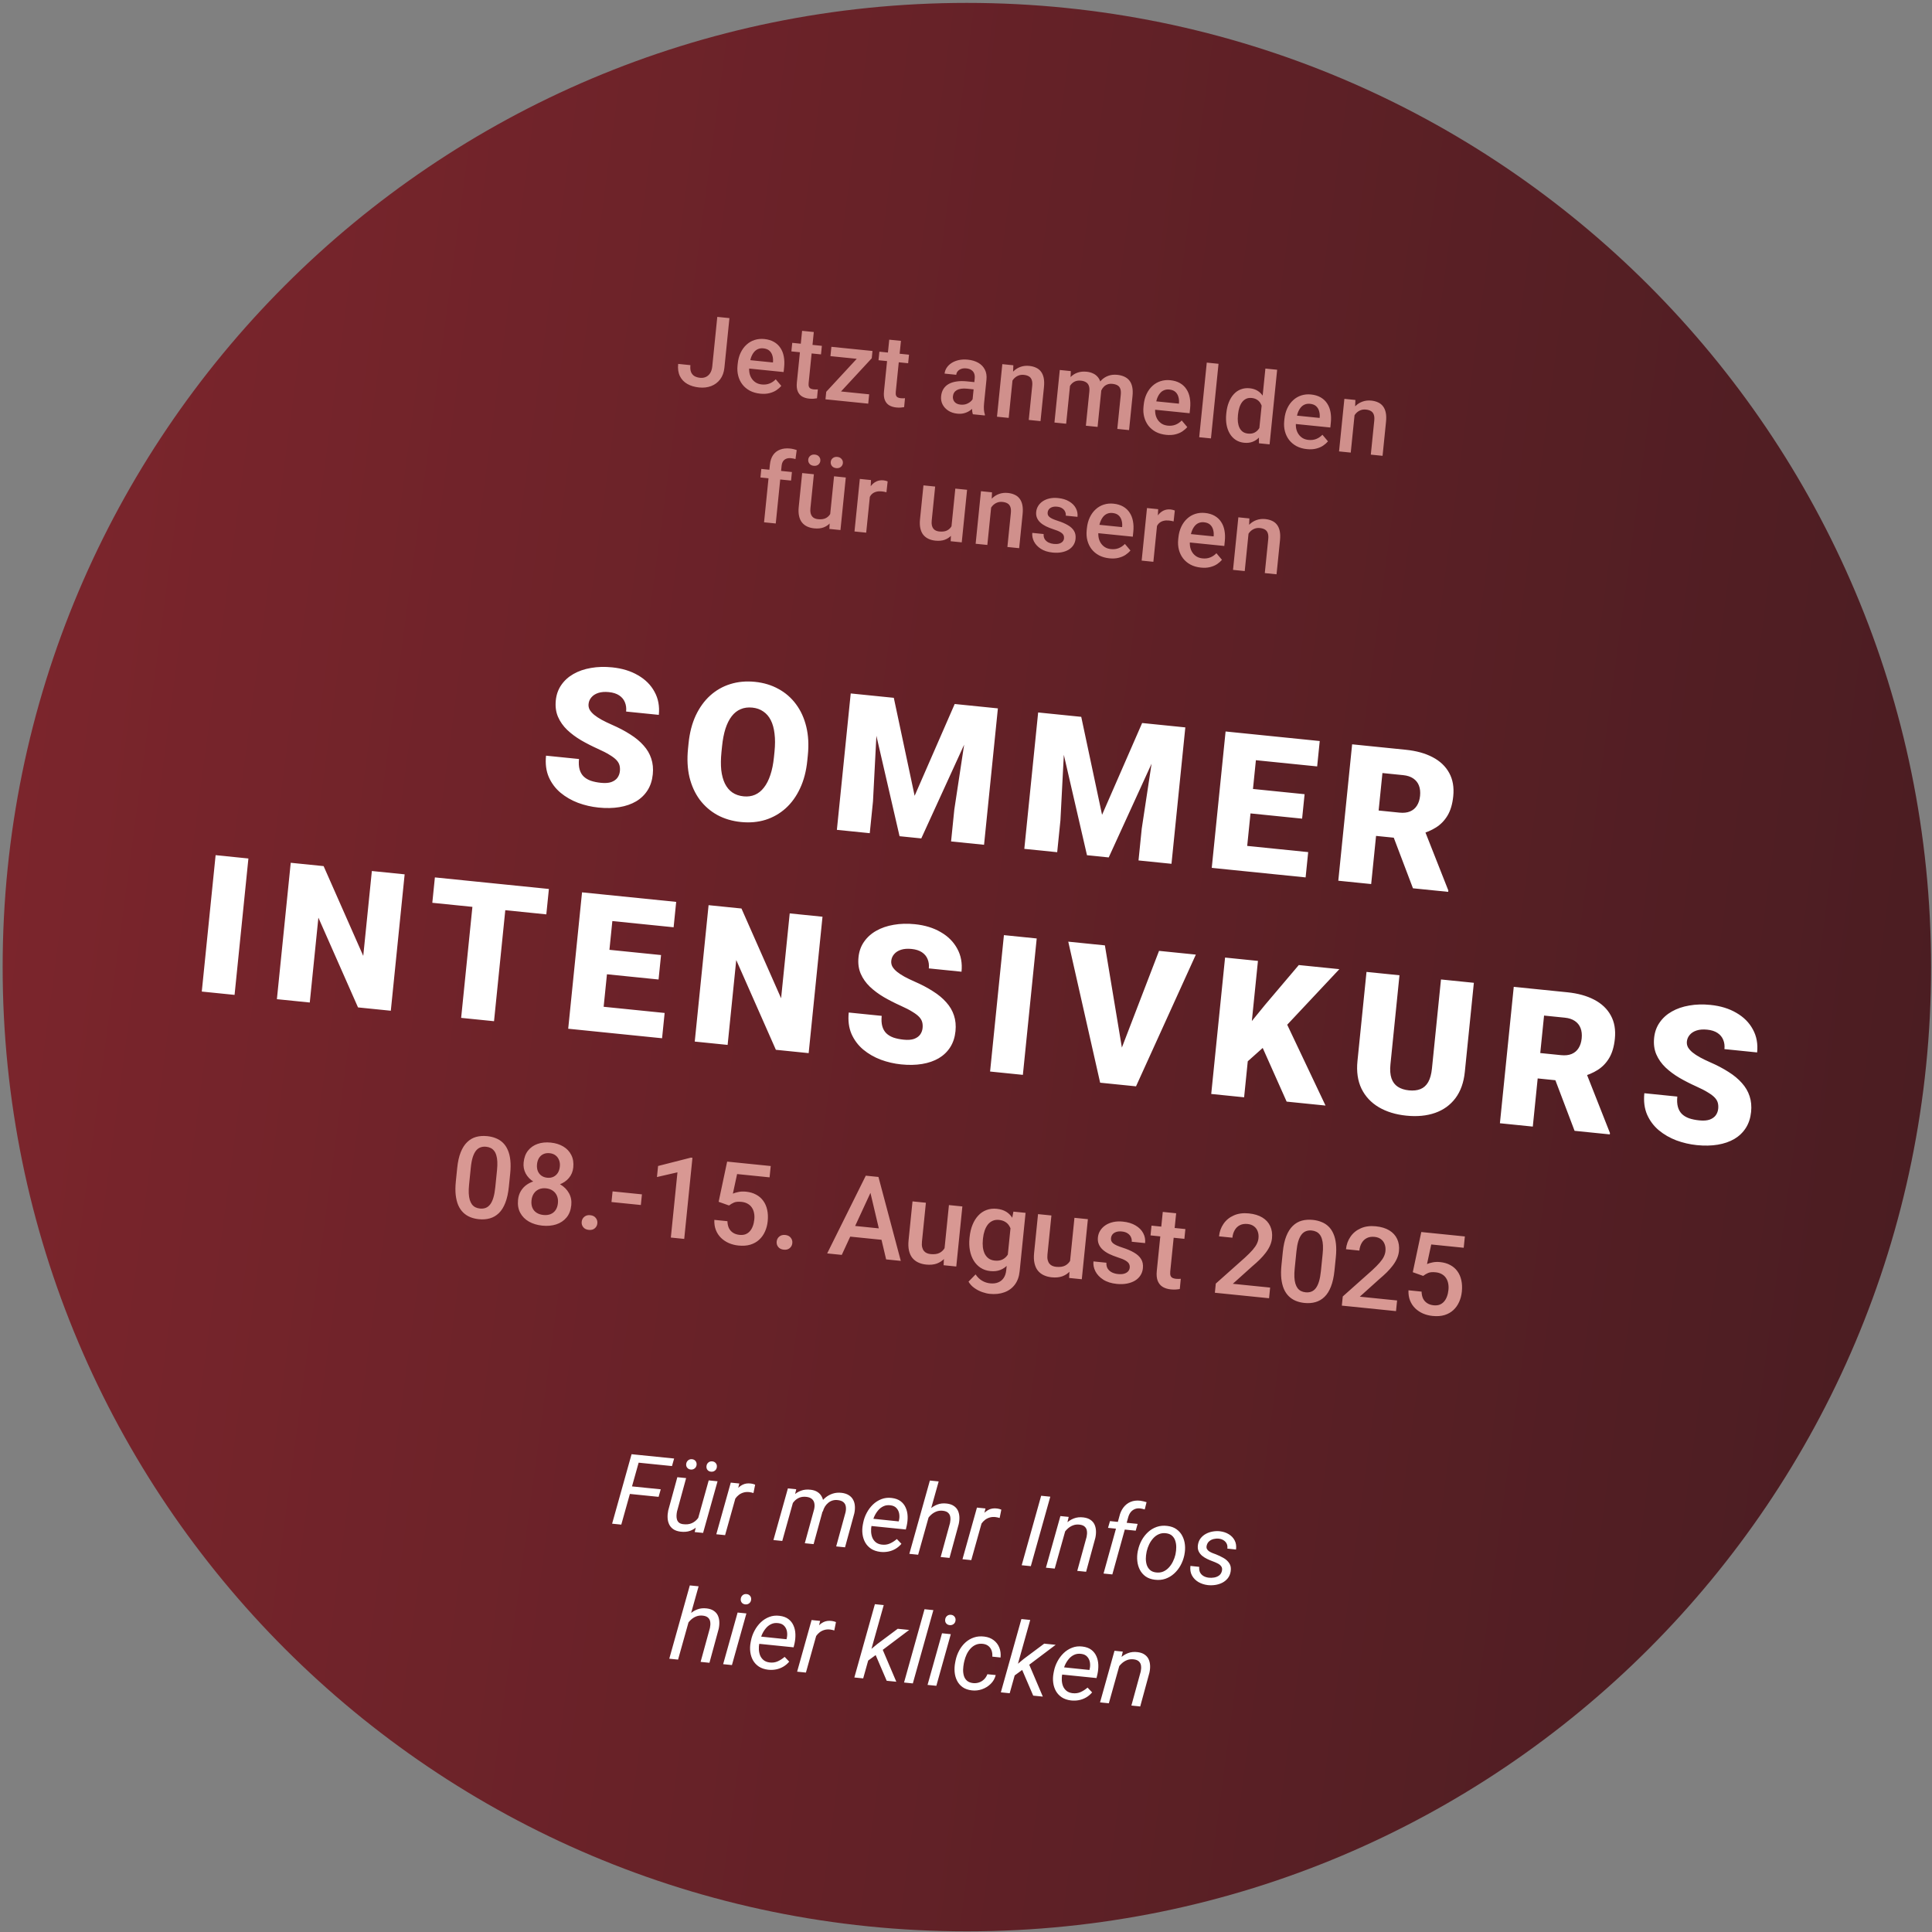 <svg xmlns="http://www.w3.org/2000/svg" width="541" height="541" viewBox="0 0 541 541" fill="none"><rect x="0" y="0" width="541" height="541" fill="#808080" stroke="none"/><path d="M270.741 540.812C419.858 540.812 540.741 419.929 540.741 270.812C540.741 121.696 419.858 0.812 270.741 0.812C121.624 0.812 0.741 121.696 0.741 270.812C0.741 419.929 121.624 540.812 270.741 540.812Z" fill="url(#paint0_linear_5136_14735)"></path><path d="M173.58 215.954C173.64 215.36 173.607 214.817 173.48 214.328C173.355 213.82 173.077 213.333 172.647 212.865C172.218 212.397 171.578 211.908 170.729 211.398C169.899 210.872 168.791 210.301 167.405 209.683C165.783 208.953 164.229 208.159 162.743 207.302C161.26 206.427 159.954 205.455 158.825 204.387C157.699 203.301 156.842 202.083 156.254 200.733C155.668 199.367 155.462 197.826 155.636 196.112C155.803 194.468 156.32 193.028 157.188 191.791C158.057 190.536 159.195 189.512 160.6 188.718C162.025 187.909 163.654 187.349 165.488 187.041C167.323 186.715 169.299 186.659 171.415 186.873C174.213 187.157 176.629 187.897 178.663 189.093C180.717 190.273 182.256 191.816 183.282 193.722C184.327 195.613 184.727 197.765 184.482 200.178L175.327 199.249C175.425 198.288 175.31 197.419 174.982 196.644C174.672 195.87 174.145 195.234 173.4 194.734C172.656 194.235 171.689 193.924 170.5 193.804C169.346 193.687 168.357 193.763 167.535 194.033C166.712 194.303 166.07 194.715 165.607 195.269C165.146 195.805 164.881 196.423 164.81 197.122C164.751 197.7 164.855 198.24 165.122 198.744C165.408 199.233 165.828 199.708 166.382 200.171C166.953 200.635 167.649 201.094 168.468 201.548C169.306 202.004 170.249 202.462 171.297 202.922C173.26 203.775 174.988 204.683 176.48 205.648C177.992 206.596 179.239 207.632 180.22 208.757C181.221 209.865 181.936 211.086 182.366 212.42C182.814 213.755 182.956 215.227 182.793 216.836C182.619 218.55 182.132 220.038 181.333 221.299C180.533 222.561 179.466 223.592 178.13 224.393C176.796 225.177 175.24 225.717 173.46 226.013C171.681 226.31 169.725 226.35 167.591 226.133C165.632 225.935 163.725 225.494 161.868 224.811C160.031 224.112 158.395 223.169 156.961 221.981C155.528 220.775 154.431 219.312 153.669 217.592C152.927 215.856 152.67 213.86 152.899 211.604L162.132 212.54C162.019 213.66 162.072 214.619 162.291 215.419C162.51 216.218 162.884 216.884 163.414 217.414C163.945 217.927 164.619 218.332 165.437 218.627C166.257 218.904 167.209 219.098 168.294 219.208C169.465 219.327 170.427 219.256 171.177 218.997C171.93 218.72 172.501 218.318 172.89 217.792C173.281 217.249 173.511 216.636 173.58 215.954ZM226.211 211.488L226.054 213.035C225.758 215.956 225.081 218.537 224.023 220.78C222.984 223.007 221.638 224.867 219.985 226.36C218.333 227.836 216.449 228.908 214.332 229.576C212.216 230.227 209.934 230.429 207.486 230.18C205.02 229.93 202.807 229.273 200.848 228.208C198.908 227.128 197.269 225.699 195.93 223.92C194.61 222.125 193.656 220.032 193.068 217.64C192.5 215.232 192.364 212.568 192.66 209.648L192.817 208.1C193.113 205.179 193.782 202.597 194.822 200.353C195.88 198.11 197.226 196.25 198.86 194.773C200.513 193.279 202.398 192.207 204.513 191.556C206.648 190.889 208.948 190.681 211.414 190.931C213.863 191.18 216.057 191.844 217.997 192.924C219.956 193.989 221.595 195.418 222.915 197.213C224.237 198.99 225.19 201.083 225.776 203.493C226.362 205.902 226.507 208.567 226.211 211.488ZM216.715 212.088L216.878 210.488C217.069 208.599 217.072 206.921 216.885 205.453C216.717 203.969 216.368 202.706 215.838 201.663C215.308 200.62 214.604 199.806 213.727 199.223C212.869 198.623 211.854 198.264 210.682 198.145C209.458 198.021 208.366 198.166 207.405 198.581C206.446 198.979 205.611 199.636 204.899 200.553C204.188 201.47 203.601 202.639 203.139 204.059C202.696 205.462 202.379 207.109 202.187 208.997L202.025 210.598C201.835 212.469 201.815 214.145 201.965 215.627C202.135 217.093 202.475 218.356 202.986 219.414C203.514 220.475 204.207 221.305 205.065 221.905C205.941 222.506 206.991 222.868 208.215 222.993C209.386 223.112 210.453 222.964 211.414 222.549C212.374 222.134 213.211 221.459 213.925 220.524C214.655 219.591 215.251 218.424 215.711 217.022C216.191 215.604 216.525 213.959 216.715 212.088ZM242.782 194.643L250.285 195.404L256.115 222.843L267.336 197.134L274.839 197.895L257.979 234.773L251.893 234.155L242.782 194.643ZM238.218 194.18L245.983 194.968L244.456 224.39L243.551 233.309L234.343 232.375L238.218 194.18ZM271.638 197.571L279.429 198.361L275.555 236.556L266.321 235.619L267.226 226.7L271.638 197.571ZM295.268 199.968L302.771 200.729L308.601 228.167L319.822 202.459L327.325 203.22L310.465 240.097L304.379 239.48L295.268 199.968ZM290.704 199.505L298.469 200.292L296.942 229.714L296.037 238.633L286.829 237.699L290.704 199.505ZM324.124 202.895L331.915 203.685L328.041 241.88L318.807 240.943L319.712 232.024L324.124 202.895ZM366.319 238.608L365.6 245.69L345.244 243.625L345.963 236.542L366.319 238.608ZM352.398 205.763L348.523 243.958L339.315 243.024L343.19 204.829L352.398 205.763ZM365.314 222.392L364.619 229.239L346.886 227.44L347.58 220.593L365.314 222.392ZM369.554 207.504L368.833 214.613L348.397 212.54L349.119 205.431L369.554 207.504ZM378.625 208.424L393.656 209.949C396.594 210.247 399.103 210.943 401.183 212.037C403.263 213.132 404.802 214.595 405.8 216.428C406.815 218.263 407.195 220.439 406.939 222.957C406.718 225.143 406.191 226.936 405.36 228.336C404.529 229.736 403.453 230.855 402.131 231.692C400.828 232.514 399.342 233.15 397.671 233.599L394.481 234.998L381.863 233.718L382.532 226.603L391.871 227.551C393.042 227.67 394.034 227.558 394.846 227.217C395.658 226.875 396.296 226.339 396.759 225.608C397.241 224.862 397.537 223.947 397.647 222.863C397.758 221.761 397.653 220.796 397.331 219.968C397.008 219.141 396.475 218.477 395.731 217.977C395.004 217.48 394.072 217.173 392.935 217.058L387.111 216.467L383.958 247.553L374.75 246.619L378.625 208.424ZM395.658 248.739L388.925 230.989L398.688 231.926L405.561 249.347L405.521 249.74L395.658 248.739ZM69.559 240.394L65.684 278.589L56.503 277.657L60.377 239.463L69.559 240.394ZM113.309 244.832L109.435 283.027L100.253 282.096L89.155 256.958L86.743 280.725L77.536 279.791L81.411 241.596L90.618 242.53L101.717 267.668L104.128 243.901L113.309 244.832ZM142.212 247.764L138.338 285.959L129.13 285.025L133.005 246.83L142.212 247.764ZM153.702 248.93L152.981 256.039L121.056 252.8L121.777 245.691L153.702 248.93ZM186.112 283.65L185.394 290.733L165.037 288.668L165.756 281.585L186.112 283.65ZM172.191 250.806L168.316 289L159.109 288.066L162.983 249.872L172.191 250.806ZM185.107 267.434L184.412 274.281L166.679 272.482L167.374 265.635L185.107 267.434ZM189.347 252.546L188.626 259.655L168.191 257.582L168.912 250.473L189.347 252.546ZM230.317 256.702L226.442 294.897L217.261 293.965L206.162 268.828L203.751 292.595L194.544 291.661L198.418 253.466L207.626 254.4L218.725 279.537L221.136 255.771L230.317 256.702ZM258.343 287.876C258.403 287.282 258.37 286.74 258.243 286.25C258.118 285.742 257.84 285.255 257.41 284.787C256.981 284.319 256.341 283.831 255.492 283.32C254.662 282.794 253.554 282.223 252.168 281.605C250.546 280.875 248.992 280.081 247.506 279.224C246.023 278.349 244.717 277.377 243.588 276.309C242.462 275.223 241.605 274.005 241.017 272.656C240.431 271.289 240.225 269.748 240.399 268.034C240.566 266.391 241.083 264.95 241.951 263.713C242.82 262.458 243.958 261.434 245.363 260.64C246.788 259.831 248.417 259.272 250.251 258.963C252.086 258.637 254.062 258.581 256.178 258.796C258.976 259.079 261.392 259.819 263.426 261.015C265.48 262.195 267.019 263.738 268.045 265.644C269.09 267.535 269.49 269.687 269.245 272.1L260.09 271.172C260.188 270.21 260.073 269.341 259.745 268.566C259.435 267.792 258.908 267.156 258.163 266.656C257.419 266.157 256.452 265.847 255.263 265.726C254.109 265.609 253.12 265.685 252.298 265.955C251.475 266.225 250.833 266.637 250.37 267.191C249.909 267.727 249.644 268.345 249.573 269.045C249.514 269.622 249.618 270.162 249.885 270.666C250.171 271.155 250.591 271.63 251.145 272.093C251.716 272.557 252.412 273.016 253.231 273.471C254.069 273.927 255.012 274.384 256.06 274.844C258.023 275.697 259.751 276.606 261.243 277.57C262.755 278.518 264.002 279.554 264.983 280.679C265.984 281.787 266.699 283.008 267.129 284.342C267.577 285.677 267.719 287.149 267.556 288.758C267.382 290.472 266.895 291.96 266.096 293.221C265.296 294.483 264.229 295.514 262.893 296.315C261.559 297.099 260.003 297.639 258.223 297.935C256.444 298.232 254.488 298.272 252.354 298.055C250.395 297.857 248.488 297.416 246.631 296.733C244.794 296.034 243.158 295.091 241.724 293.903C240.291 292.697 239.194 291.234 238.432 289.514C237.69 287.778 237.433 285.782 237.662 283.526L246.895 284.462C246.782 285.582 246.835 286.541 247.054 287.341C247.273 288.14 247.647 288.806 248.177 289.336C248.708 289.85 249.382 290.254 250.2 290.549C251.02 290.826 251.972 291.02 253.057 291.13C254.228 291.249 255.19 291.179 255.94 290.919C256.693 290.642 257.264 290.241 257.653 289.715C258.044 289.171 258.274 288.558 258.343 287.876ZM290.3 262.787L286.426 300.982L277.244 300.05L281.119 261.856L290.3 262.787ZM313.645 294.653L324.555 266.262L334.864 267.308L318.109 304.196L311.446 303.52L313.645 294.653ZM309.392 264.724L314.379 294.727L314.804 303.861L308.062 303.177L299.136 263.683L309.392 264.724ZM352.251 269.072L348.377 307.266L339.169 306.332L343.044 268.138L352.251 269.072ZM375.047 271.384L358.288 289.243L348.671 297.835L347.849 289.218L354.235 281.385L363.689 270.232L375.047 271.384ZM360.286 308.475L352.168 290.265L359.865 285.719L371.173 309.579L360.286 308.475ZM403.504 274.271L412.712 275.205L410.181 300.152C409.88 303.125 409.003 305.581 407.552 307.518C406.103 309.439 404.206 310.81 401.861 311.632C399.516 312.454 396.831 312.712 393.805 312.405C390.815 312.102 388.236 311.31 386.069 310.03C383.919 308.752 382.31 307.025 381.241 304.849C380.191 302.658 379.817 300.076 380.119 297.103L382.649 272.156L391.883 273.092L389.353 298.039C389.193 299.613 389.29 300.922 389.643 301.965C389.999 302.99 390.591 303.775 391.419 304.318C392.247 304.861 393.282 305.196 394.524 305.322C395.783 305.45 396.864 305.33 397.767 304.962C398.67 304.594 399.39 303.943 399.927 303.008C400.465 302.055 400.814 300.792 400.974 299.218L403.504 274.271ZM423.882 276.338L438.913 277.863C441.851 278.161 444.36 278.857 446.44 279.952C448.52 281.046 450.059 282.51 451.056 284.343C452.072 286.177 452.452 288.353 452.196 290.872C451.974 293.058 451.448 294.851 450.617 296.251C449.786 297.65 448.71 298.769 447.388 299.607C446.085 300.429 444.598 301.064 442.927 301.513L439.738 302.912L427.12 301.632L427.789 294.518L437.127 295.465C438.299 295.584 439.291 295.473 440.103 295.131C440.915 294.789 441.553 294.253 442.015 293.523C442.497 292.777 442.793 291.861 442.903 290.777C443.015 289.675 442.91 288.711 442.588 287.883C442.265 287.055 441.732 286.391 440.987 285.892C440.26 285.394 439.329 285.088 438.192 284.972L432.368 284.381L429.215 315.467L420.007 314.533L423.882 276.338ZM440.914 316.654L434.181 298.903L443.945 299.841L450.818 317.261L450.778 317.654L440.914 316.654ZM481.131 310.477C481.191 309.883 481.158 309.34 481.031 308.85C480.905 308.343 480.628 307.855 480.198 307.388C479.769 306.92 479.129 306.431 478.28 305.921C477.45 305.395 476.342 304.823 474.956 304.206C473.333 303.476 471.78 302.682 470.294 301.825C468.81 300.95 467.504 299.978 466.376 298.909C465.249 297.823 464.392 296.606 463.805 295.256C463.219 293.889 463.013 292.349 463.187 290.635C463.354 288.991 463.871 287.551 464.739 286.314C465.608 285.059 466.745 284.035 468.151 283.241C469.576 282.431 471.205 281.872 473.039 281.564C474.874 281.237 476.85 281.182 478.966 281.396C481.764 281.68 484.18 282.42 486.214 283.616C488.268 284.796 489.807 286.339 490.833 288.245C491.878 290.136 492.278 292.288 492.033 294.701L482.878 293.772C482.976 292.81 482.861 291.942 482.533 291.167C482.223 290.393 481.695 289.756 480.951 289.257C480.207 288.757 479.24 288.447 478.051 288.327C476.896 288.21 475.908 288.286 475.086 288.556C474.263 288.826 473.621 289.238 473.158 289.791C472.697 290.328 472.431 290.946 472.36 291.645C472.302 292.222 472.406 292.763 472.673 293.267C472.959 293.755 473.379 294.231 473.933 294.694C474.504 295.158 475.2 295.617 476.019 296.071C476.856 296.527 477.799 296.985 478.848 297.445C480.811 298.298 482.539 299.206 484.031 300.17C485.543 301.119 486.789 302.155 487.771 303.279C488.771 304.388 489.487 305.609 489.917 306.943C490.365 308.278 490.507 309.75 490.343 311.359C490.17 313.073 489.683 314.56 488.884 315.822C488.084 317.084 487.017 318.115 485.681 318.916C484.347 319.699 482.79 320.239 481.011 320.536C479.232 320.833 477.276 320.873 475.142 320.656C473.183 320.457 471.276 320.017 469.419 319.333C467.582 318.635 465.946 317.691 464.512 316.503C463.079 315.298 461.982 313.835 461.22 312.115C460.477 310.378 460.221 308.382 460.449 306.126L469.683 307.063C469.57 308.182 469.623 309.142 469.842 309.941C470.061 310.741 470.435 311.406 470.964 311.937C471.495 312.45 472.17 312.854 472.988 313.149C473.808 313.427 474.76 313.621 475.845 313.731C477.016 313.85 477.977 313.779 478.728 313.52C479.481 313.243 480.051 312.841 480.441 312.315C480.831 311.772 481.061 311.159 481.131 310.477Z" fill="white"></path><path d="M142.864 328.628L142.488 332.327C142.309 334.1 141.979 335.595 141.499 336.813C141.031 338.022 140.431 338.982 139.699 339.693C138.968 340.404 138.127 340.895 137.179 341.165C136.24 341.436 135.211 341.515 134.092 341.401C133.201 341.311 132.383 341.113 131.64 340.807C130.906 340.502 130.259 340.075 129.696 339.526C129.134 338.977 128.675 338.297 128.317 337.486C127.971 336.666 127.734 335.704 127.605 334.603C127.486 333.502 127.499 332.241 127.643 330.821L128.018 327.122C128.199 325.339 128.527 323.854 129.004 322.667C129.481 321.47 130.085 320.521 130.816 319.82C131.548 319.109 132.382 318.623 133.32 318.362C134.268 318.102 135.301 318.029 136.42 318.143C137.322 318.234 138.139 318.432 138.873 318.737C139.618 319.032 140.266 319.449 140.819 319.987C141.382 320.525 141.837 321.2 142.184 322.01C142.543 322.81 142.782 323.761 142.9 324.862C143.02 325.953 143.008 327.208 142.864 328.628ZM138.688 332.476L139.174 327.688C139.266 326.786 139.294 325.988 139.26 325.294C139.227 324.589 139.131 323.988 138.972 323.49C138.824 322.983 138.615 322.564 138.345 322.233C138.076 321.891 137.757 321.634 137.387 321.46C137.019 321.276 136.596 321.16 136.119 321.112C135.539 321.053 135.009 321.114 134.53 321.296C134.052 321.467 133.633 321.781 133.272 322.236C132.912 322.692 132.608 323.31 132.362 324.091C132.126 324.863 131.951 325.814 131.837 326.944L131.351 331.732C131.258 332.644 131.229 333.452 131.262 334.157C131.295 334.862 131.39 335.473 131.547 335.992C131.705 336.5 131.913 336.929 132.17 337.28C132.439 337.621 132.758 337.884 133.127 338.068C133.506 338.253 133.929 338.369 134.395 338.417C134.986 338.477 135.521 338.416 136 338.234C136.479 338.052 136.899 337.728 137.26 337.262C137.623 336.786 137.923 336.152 138.16 335.359C138.398 334.567 138.574 333.606 138.688 332.476ZM159.972 337.478C159.829 338.887 159.382 340.041 158.632 340.938C157.881 341.836 156.916 342.476 155.736 342.859C154.567 343.232 153.278 343.348 151.868 343.205C150.459 343.062 149.214 342.689 148.134 342.088C147.055 341.476 146.238 340.655 145.683 339.625C145.127 338.595 144.921 337.375 145.064 335.965C145.159 335.033 145.426 334.206 145.865 333.487C146.306 332.757 146.886 332.151 147.605 331.669C148.335 331.177 149.166 330.827 150.098 330.618C151.041 330.41 152.051 330.361 153.129 330.47C154.559 330.615 155.812 331.009 156.888 331.652C157.964 332.295 158.776 333.116 159.324 334.114C159.882 335.113 160.098 336.234 159.972 337.478ZM156.229 336.91C156.306 336.153 156.218 335.474 155.965 334.872C155.712 334.271 155.321 333.786 154.793 333.419C154.265 333.051 153.633 332.83 152.897 332.755C152.151 332.679 151.487 332.769 150.907 333.024C150.326 333.28 149.851 333.676 149.482 334.215C149.124 334.754 148.906 335.402 148.83 336.159C148.752 336.926 148.835 337.604 149.079 338.194C149.323 338.774 149.711 339.238 150.241 339.584C150.771 339.931 151.415 340.143 152.171 340.22C152.928 340.297 153.595 340.218 154.174 339.983C154.753 339.749 155.22 339.372 155.577 338.854C155.934 338.324 156.151 337.676 156.229 336.91ZM160.525 326.917C160.411 328.047 160.008 329.021 159.318 329.841C158.638 330.662 157.748 331.274 156.65 331.675C155.553 332.067 154.336 332.194 152.999 332.059C151.652 331.922 150.475 331.551 149.468 330.947C148.473 330.333 147.72 329.555 147.208 328.613C146.707 327.672 146.513 326.637 146.628 325.507C146.765 324.16 147.175 323.055 147.859 322.193C148.555 321.321 149.451 320.695 150.547 320.314C151.643 319.933 152.865 319.811 154.212 319.947C155.559 320.084 156.732 320.449 157.729 321.042C158.726 321.636 159.473 322.429 159.969 323.421C160.477 324.405 160.662 325.57 160.525 326.917ZM156.766 326.661C156.835 325.988 156.76 325.383 156.542 324.848C156.335 324.304 156.008 323.862 155.561 323.524C155.114 323.185 154.564 322.983 153.911 322.917C153.258 322.85 152.679 322.933 152.174 323.164C151.669 323.396 151.261 323.752 150.95 324.234C150.64 324.715 150.449 325.309 150.377 326.013C150.307 326.708 150.375 327.327 150.581 327.871C150.789 328.406 151.116 328.842 151.564 329.18C152.021 329.52 152.576 329.723 153.229 329.789C153.882 329.855 154.462 329.768 154.968 329.526C155.474 329.284 155.883 328.922 156.193 328.441C156.505 327.949 156.696 327.356 156.766 326.661ZM162.886 342.124C162.945 341.543 163.191 341.076 163.625 340.722C164.059 340.358 164.614 340.21 165.287 340.278C165.971 340.348 166.485 340.604 166.827 341.047C167.181 341.481 167.328 341.988 167.269 342.568C167.211 343.149 166.964 343.616 166.53 343.97C166.107 344.325 165.553 344.467 164.869 344.398C164.196 344.33 163.682 344.079 163.328 343.645C162.974 343.211 162.827 342.704 162.886 342.124ZM179.755 334.443L179.452 337.428L171.229 336.594L171.532 333.609L179.755 334.443ZM193.9 324.209L191.596 346.921L187.849 346.541L189.702 328.275L183.962 329.593L184.276 326.499L193.449 324.163L193.9 324.209ZM204.144 337.561L201.233 336.528L203.616 325.273L215.819 326.511L215.497 329.682L206.403 328.76L205.218 334.246C205.591 334.075 206.099 333.922 206.741 333.788C207.384 333.644 208.104 333.613 208.902 333.694C209.97 333.802 210.905 334.075 211.709 334.512C212.524 334.94 213.193 335.516 213.717 336.239C214.241 336.952 214.611 337.796 214.826 338.771C215.042 339.735 215.091 340.802 214.972 341.974C214.866 343.02 214.611 343.984 214.208 344.864C213.815 345.746 213.277 346.503 212.596 347.135C211.914 347.767 211.086 348.233 210.114 348.532C209.153 348.822 208.04 348.903 206.775 348.775C205.832 348.679 204.939 348.452 204.096 348.095C203.264 347.727 202.534 347.24 201.904 346.632C201.276 346.013 200.795 345.284 200.462 344.443C200.129 343.593 199.985 342.641 200.029 341.588L203.697 341.961C203.716 342.706 203.855 343.353 204.113 343.903C204.383 344.443 204.768 344.875 205.269 345.198C205.771 345.521 206.368 345.718 207.063 345.788C207.695 345.853 208.25 345.799 208.728 345.628C209.207 345.446 209.618 345.163 209.961 344.779C210.315 344.386 210.593 343.911 210.796 343.356C211.009 342.802 211.151 342.177 211.222 341.483C211.289 340.82 211.262 340.205 211.142 339.637C211.032 339.071 210.826 338.569 210.525 338.13C210.235 337.692 209.846 337.339 209.361 337.07C208.876 336.79 208.302 336.617 207.639 336.549C206.747 336.459 206.05 336.519 205.547 336.73C205.055 336.942 204.587 337.219 204.144 337.561ZM217.482 347.662C217.541 347.082 217.787 346.615 218.221 346.261C218.656 345.897 219.21 345.749 219.883 345.817C220.567 345.886 221.081 346.143 221.423 346.586C221.777 347.019 221.924 347.526 221.865 348.107C221.807 348.687 221.56 349.154 221.127 349.508C220.703 349.863 220.149 350.006 219.465 349.936C218.792 349.868 218.278 349.617 217.924 349.183C217.57 348.749 217.423 348.242 217.482 347.662ZM244.467 332.464L235.714 351.396L231.626 350.982L242.441 329.212L245.052 329.477L244.467 332.464ZM248.135 352.656L243.347 332.351L243.358 329.305L245.985 329.571L252.239 353.073L248.135 352.656ZM248.66 344.229L248.346 347.322L236.034 346.073L236.348 342.98L248.66 344.229ZM264.417 350.303L265.721 337.447L269.483 337.829L267.777 354.649L264.232 354.289L264.417 350.303ZM265.3 346.859L266.562 346.956C266.448 348.085 266.218 349.114 265.872 350.043C265.528 350.96 265.061 351.745 264.471 352.398C263.883 353.039 263.164 353.516 262.316 353.828C261.469 354.129 260.48 354.223 259.351 354.108C258.532 354.025 257.793 353.83 257.133 353.522C256.473 353.214 255.92 352.786 255.473 352.238C255.036 351.692 254.723 351.006 254.535 350.18C254.346 349.355 254.308 348.388 254.421 347.279L255.523 336.413L259.27 336.793L258.164 347.69C258.102 348.301 258.123 348.822 258.226 349.251C258.33 349.67 258.494 350.016 258.717 350.29C258.941 350.564 259.213 350.77 259.534 350.907C259.855 351.045 260.202 351.132 260.575 351.17C261.643 351.278 262.503 351.156 263.157 350.804C263.822 350.442 264.32 349.916 264.651 349.228C264.993 348.54 265.21 347.75 265.3 346.859ZM283.777 339.279L287.181 339.624L285.522 355.978C285.369 357.491 284.917 358.743 284.167 359.735C283.418 360.727 282.44 361.439 281.234 361.872C280.027 362.315 278.667 362.46 277.153 362.306C276.511 362.241 275.805 362.075 275.037 361.809C274.278 361.543 273.552 361.166 272.858 360.677C272.174 360.199 271.622 359.604 271.202 358.891L273.183 356.862C273.711 357.638 274.321 358.229 275.013 358.634C275.705 359.039 276.45 359.282 277.248 359.363C278.108 359.45 278.855 359.364 279.489 359.104C280.132 358.855 280.65 358.441 281.044 357.864C281.437 357.286 281.679 356.556 281.768 355.676L283.049 343.053L283.777 339.279ZM271.479 346.716L271.512 346.39C271.642 345.115 271.915 343.97 272.332 342.955C272.75 341.93 273.288 341.068 273.945 340.37C274.603 339.662 275.367 339.148 276.237 338.828C277.108 338.498 278.067 338.386 279.114 338.492C280.202 338.602 281.11 338.893 281.837 339.365C282.574 339.838 283.164 340.468 283.608 341.256C284.052 342.034 284.368 342.946 284.555 343.991C284.754 345.027 284.863 346.169 284.883 347.417L284.778 348.458C284.521 349.647 284.181 350.722 283.759 351.684C283.337 352.647 282.825 353.464 282.223 354.135C281.621 354.807 280.911 355.301 280.094 355.616C279.287 355.932 278.36 356.037 277.313 355.93C276.287 355.826 275.381 355.52 274.595 355.011C273.82 354.503 273.176 353.835 272.663 353.009C272.16 352.183 271.806 351.236 271.6 350.168C271.395 349.09 271.355 347.939 271.479 346.716ZM275.259 346.77L275.226 347.096C275.148 347.863 275.148 348.586 275.226 349.264C275.314 349.943 275.488 350.552 275.747 351.091C276.018 351.621 276.382 352.056 276.84 352.396C277.309 352.726 277.88 352.925 278.554 352.994C279.434 353.083 280.174 352.97 280.771 352.653C281.379 352.338 281.865 351.88 282.23 351.278C282.606 350.667 282.896 349.974 283.1 349.199L283.386 346.385C283.386 345.767 283.314 345.184 283.171 344.636C283.038 344.088 282.831 343.601 282.549 343.175C282.269 342.738 281.896 342.386 281.431 342.119C280.967 341.842 280.404 341.67 279.741 341.602C279.067 341.534 278.467 341.62 277.94 341.859C277.413 342.099 276.963 342.456 276.59 342.932C276.228 343.408 275.935 343.975 275.711 344.633C275.487 345.291 275.336 346.003 275.259 346.77ZM299.565 353.869L300.869 341.013L304.631 341.395L302.925 358.214L299.381 357.855L299.565 353.869ZM300.448 350.425L301.711 350.521C301.596 351.651 301.366 352.68 301.021 353.608C300.676 354.526 300.209 355.311 299.62 355.963C299.031 356.605 298.313 357.082 297.464 357.394C296.617 357.695 295.629 357.788 294.499 357.674C293.68 357.591 292.941 357.395 292.281 357.088C291.621 356.78 291.068 356.352 290.621 355.804C290.184 355.257 289.872 354.571 289.683 353.746C289.495 352.921 289.457 351.953 289.569 350.845L290.672 339.978L294.418 340.358L293.312 351.256C293.25 351.867 293.271 352.387 293.374 352.817C293.478 353.236 293.642 353.582 293.865 353.856C294.089 354.13 294.361 354.336 294.682 354.473C295.003 354.61 295.351 354.698 295.724 354.736C296.791 354.844 297.652 354.722 298.305 354.369C298.97 354.007 299.468 353.482 299.8 352.793C300.142 352.106 300.358 351.316 300.448 350.425ZM316.344 354.974C316.382 354.601 316.323 354.255 316.167 353.935C316.012 353.606 315.683 353.289 315.179 352.987C314.686 352.686 313.943 352.38 312.948 352.07C312.077 351.782 311.282 351.466 310.563 351.121C309.856 350.767 309.258 350.366 308.769 349.918C308.28 349.471 307.918 348.963 307.683 348.395C307.447 347.826 307.365 347.19 307.437 346.485C307.506 345.801 307.722 345.168 308.085 344.588C308.447 344.007 308.932 343.511 309.539 343.102C310.146 342.692 310.862 342.393 311.687 342.205C312.523 342.017 313.438 341.974 314.433 342.075C315.843 342.218 317.026 342.579 317.983 343.157C318.951 343.727 319.664 344.443 320.121 345.306C320.578 346.159 320.756 347.088 320.654 348.093L316.908 347.713C316.953 347.267 316.881 346.841 316.692 346.434C316.515 346.019 316.215 345.669 315.794 345.385C315.373 345.091 314.826 344.91 314.152 344.842C313.51 344.777 312.966 344.826 312.52 344.99C312.085 345.145 311.748 345.373 311.508 345.673C311.279 345.974 311.145 346.317 311.106 346.7C311.077 346.98 311.103 347.239 311.184 347.478C311.276 347.707 311.442 347.928 311.682 348.141C311.923 348.343 312.259 348.545 312.689 348.745C313.129 348.947 313.684 349.155 314.353 349.37C315.611 349.769 316.679 350.229 317.558 350.747C318.449 351.256 319.109 351.868 319.54 352.581C319.971 353.285 320.135 354.139 320.033 355.144C319.958 355.89 319.728 356.558 319.343 357.147C318.97 357.727 318.46 358.215 317.813 358.61C317.167 358.994 316.411 359.268 315.546 359.432C314.692 359.597 313.747 359.626 312.71 359.521C311.187 359.367 309.924 358.966 308.922 358.32C307.92 357.664 307.188 356.883 306.725 355.977C306.273 355.062 306.094 354.144 306.188 353.221L309.81 353.589C309.781 354.287 309.917 354.861 310.216 355.311C310.528 355.75 310.933 356.09 311.432 356.329C311.943 356.559 312.478 356.702 313.038 356.759C313.711 356.827 314.285 356.797 314.759 356.667C315.234 356.526 315.606 356.313 315.876 356.026C316.147 355.729 316.303 355.378 316.344 354.974ZM331.929 344.164L331.652 346.9L322.169 345.938L322.447 343.202L331.929 344.164ZM325.6 339.36L329.347 339.74L327.694 356.031C327.642 356.55 327.674 356.956 327.79 357.25C327.919 357.536 328.113 357.739 328.373 357.859C328.633 357.98 328.944 358.058 329.307 358.095C329.566 358.122 329.816 358.131 330.058 358.124C330.299 358.117 330.494 358.106 330.642 358.089L330.368 360.951C330.047 361.013 329.676 361.059 329.254 361.09C328.843 361.121 328.373 361.11 327.844 361.057C326.984 360.969 326.237 360.742 325.605 360.374C324.973 359.996 324.506 359.44 324.203 358.708C323.9 357.976 323.807 357.035 323.924 355.884L325.6 339.36ZM355.663 360.549L355.36 363.534L340.188 361.995L340.448 359.43L348.632 352.14C349.533 351.31 350.25 350.587 350.784 349.971C351.317 349.355 351.704 348.793 351.944 348.283C352.196 347.764 352.348 347.251 352.399 346.743C352.472 346.028 352.4 345.387 352.186 344.821C351.982 344.245 351.642 343.776 351.166 343.414C350.691 343.041 350.091 342.818 349.365 342.744C348.526 342.659 347.803 342.769 347.196 343.074C346.589 343.379 346.108 343.838 345.753 344.451C345.398 345.054 345.18 345.765 345.097 346.583L341.35 346.203C341.484 344.887 341.906 343.715 342.618 342.688C343.33 341.651 344.289 340.868 345.494 340.341C346.7 339.804 348.107 339.617 349.713 339.78C351.226 339.934 352.485 340.318 353.491 340.933C354.497 341.548 355.227 342.35 355.681 343.338C356.146 344.328 356.314 345.46 356.185 346.734C356.113 347.439 355.928 348.127 355.63 348.798C355.332 349.469 354.935 350.131 354.439 350.782C353.955 351.424 353.393 352.063 352.753 352.7C352.113 353.326 351.416 353.957 350.66 354.592L345.217 359.489L355.663 360.549ZM374.057 352.081L373.682 355.781C373.502 357.553 373.172 359.048 372.693 360.266C372.225 361.475 371.625 362.435 370.893 363.146C370.161 363.857 369.321 364.348 368.372 364.618C367.434 364.889 366.405 364.968 365.286 364.855C364.394 364.764 363.577 364.566 362.833 364.26C362.1 363.956 361.452 363.529 360.89 362.98C360.328 362.431 359.868 361.75 359.511 360.939C359.165 360.119 358.927 359.158 358.798 358.056C358.679 356.955 358.692 355.695 358.836 354.275L359.211 350.575C359.392 348.793 359.721 347.308 360.197 346.121C360.675 344.923 361.279 343.974 362.01 343.273C362.741 342.562 363.576 342.076 364.513 341.815C365.461 341.556 366.494 341.482 367.614 341.596C368.515 341.687 369.333 341.886 370.066 342.19C370.811 342.486 371.46 342.902 372.013 343.44C372.576 343.979 373.031 344.653 373.378 345.463C373.736 346.264 373.975 347.215 374.094 348.316C374.213 349.406 374.201 350.661 374.057 352.081ZM369.882 355.929L370.367 351.141C370.459 350.24 370.488 349.442 370.453 348.747C370.42 348.042 370.324 347.441 370.165 346.943C370.018 346.436 369.809 346.017 369.539 345.686C369.27 345.345 368.95 345.087 368.581 344.914C368.212 344.73 367.789 344.613 367.312 344.565C366.732 344.506 366.202 344.568 365.723 344.749C365.245 344.921 364.826 345.234 364.466 345.69C364.105 346.145 363.802 346.764 363.555 347.545C363.32 348.317 363.145 349.267 363.03 350.397L362.544 355.185C362.452 356.097 362.422 356.905 362.455 357.61C362.489 358.315 362.584 358.927 362.74 359.445C362.898 359.953 363.106 360.383 363.364 360.733C363.633 361.075 363.951 361.338 364.32 361.522C364.699 361.707 365.122 361.823 365.588 361.87C366.179 361.93 366.714 361.869 367.193 361.687C367.672 361.506 368.093 361.182 368.454 360.716C368.816 360.24 369.116 359.605 369.354 358.813C369.591 358.02 369.767 357.059 369.882 355.929ZM391.215 364.156L390.913 367.14L375.741 365.601L376.001 363.036L384.184 355.747C385.085 354.917 385.803 354.194 386.336 353.578C386.87 352.962 387.257 352.399 387.497 351.89C387.749 351.371 387.9 350.857 387.952 350.35C388.024 349.634 387.953 348.994 387.738 348.428C387.535 347.852 387.195 347.383 386.719 347.021C386.244 346.648 385.643 346.425 384.918 346.351C384.078 346.266 383.355 346.376 382.748 346.681C382.142 346.986 381.661 347.445 381.305 348.058C380.951 348.66 380.732 349.371 380.649 350.19L376.903 349.81C377.036 348.494 377.459 347.322 378.17 346.295C378.883 345.257 379.842 344.475 381.047 343.948C382.253 343.411 383.659 343.224 385.266 343.387C386.779 343.54 388.038 343.924 389.044 344.539C390.049 345.155 390.779 345.956 391.234 346.945C391.699 347.934 391.867 349.066 391.737 350.341C391.666 351.046 391.481 351.734 391.183 352.405C390.884 353.076 390.487 353.737 389.992 354.389C389.508 355.031 388.946 355.67 388.305 356.306C387.666 356.932 386.968 357.563 386.213 358.199L380.769 363.096L391.215 364.156ZM398.517 357.279L395.607 356.246L397.989 344.992L410.192 346.229L409.871 349.401L400.777 348.478L399.592 353.965C399.965 353.793 400.473 353.64 401.115 353.507C401.757 353.362 402.478 353.331 403.276 353.412C404.343 353.52 405.279 353.793 406.082 354.231C406.898 354.659 407.567 355.234 408.09 355.958C408.615 356.67 408.985 357.514 409.2 358.489C409.416 359.453 409.465 360.521 409.346 361.692C409.24 362.738 408.985 363.702 408.582 364.582C408.189 365.464 407.651 366.221 406.969 366.853C406.287 367.486 405.46 367.951 404.487 368.25C403.526 368.54 402.413 368.621 401.149 368.493C400.206 368.397 399.313 368.171 398.47 367.813C397.638 367.446 396.907 366.958 396.278 366.35C395.65 365.731 395.169 365.002 394.835 364.162C394.503 363.311 394.358 362.36 394.402 361.307L398.071 361.679C398.09 362.424 398.228 363.071 398.487 363.621C398.756 364.162 399.142 364.593 399.643 364.916C400.144 365.239 400.742 365.436 401.436 365.507C402.068 365.571 402.624 365.517 403.102 365.346C403.581 365.164 403.992 364.881 404.334 364.497C404.688 364.104 404.967 363.629 405.17 363.074C405.383 362.52 405.525 361.896 405.595 361.201C405.662 360.538 405.636 359.923 405.515 359.356C405.405 358.79 405.2 358.287 404.899 357.848C404.608 357.41 404.22 357.057 403.734 356.788C403.25 356.508 402.676 356.335 402.012 356.268C401.121 356.177 400.424 356.237 399.921 356.448C399.428 356.66 398.96 356.937 398.517 357.279Z" fill="#D89893"></path><path d="M199.45 102.594L200.856 88.733L204.257 89.078L202.851 102.939C202.717 104.254 202.323 105.345 201.666 106.213C201.01 107.081 200.172 107.71 199.152 108.102C198.133 108.493 197.006 108.626 195.773 108.501C194.512 108.373 193.414 108.046 192.478 107.521C191.551 106.996 190.855 106.266 190.391 105.33C189.927 104.395 189.764 103.251 189.901 101.9L193.329 102.248C193.25 103.028 193.308 103.67 193.504 104.176C193.71 104.673 194.029 105.053 194.46 105.317C194.902 105.572 195.431 105.732 196.047 105.794C196.637 105.854 197.171 105.775 197.652 105.558C198.142 105.333 198.544 104.975 198.86 104.485C199.176 103.986 199.373 103.356 199.45 102.594ZM212.87 110.235C211.782 110.125 210.816 109.848 209.972 109.405C209.138 108.954 208.446 108.376 207.895 107.669C207.352 106.964 206.962 106.159 206.724 105.256C206.486 104.352 206.418 103.397 206.52 102.39L206.575 101.846C206.692 100.695 206.965 99.669 207.396 98.769C207.826 97.869 208.374 97.118 209.04 96.517C209.706 95.907 210.465 95.466 211.317 95.195C212.169 94.924 213.072 94.837 214.024 94.934C215.076 95.04 215.978 95.311 216.731 95.744C217.484 96.178 218.086 96.743 218.538 97.439C219 98.127 219.313 98.924 219.477 99.829C219.651 100.736 219.684 101.719 219.576 102.78L219.434 104.181L208.063 103.028L208.302 100.675L216.436 101.5L216.462 101.241C216.504 100.65 216.442 100.085 216.277 99.546C216.121 99.008 215.841 98.558 215.438 98.197C215.035 97.835 214.471 97.618 213.745 97.544C213.201 97.489 212.704 97.558 212.254 97.75C211.814 97.934 211.431 98.23 211.106 98.637C210.78 99.043 210.509 99.547 210.293 100.148C210.086 100.741 209.944 101.418 209.867 102.18L209.812 102.724C209.746 103.368 209.772 103.975 209.888 104.546C210.014 105.108 210.229 105.611 210.532 106.054C210.835 106.497 211.22 106.861 211.685 107.147C212.152 107.423 212.698 107.593 213.324 107.657C214.113 107.737 214.832 107.649 215.481 107.394C216.129 107.14 216.71 106.745 217.222 106.211L218.78 108.059C218.416 108.489 217.958 108.892 217.407 109.266C216.857 109.632 216.201 109.909 215.44 110.097C214.688 110.287 213.831 110.333 212.87 110.235ZM230.141 96.844L229.898 99.238L221.601 98.396L221.844 96.002L230.141 96.844ZM224.604 92.64L227.882 92.973L226.436 107.228C226.39 107.681 226.418 108.037 226.52 108.294C226.632 108.544 226.802 108.722 227.029 108.827C227.257 108.933 227.529 109.001 227.846 109.034C228.073 109.057 228.292 109.065 228.503 109.059C228.715 109.053 228.885 109.043 229.015 109.029L228.775 111.533C228.494 111.587 228.17 111.627 227.801 111.654C227.44 111.681 227.029 111.672 226.567 111.625C225.814 111.548 225.161 111.349 224.607 111.027C224.054 110.697 223.646 110.211 223.381 109.57C223.116 108.929 223.035 108.106 223.137 107.099L224.604 92.64ZM243.385 110.418L243.12 113.029L232.157 111.917L232.422 109.305L243.385 110.418ZM244.107 100.322L233.272 112.03L231.15 111.815L231.364 109.707L242.138 98.061L244.314 98.281L244.107 100.322ZM243.049 98.153L242.784 100.765L232.542 99.726L232.807 97.114L243.049 98.153ZM254.542 99.319L254.299 101.713L246.002 100.871L246.245 98.477L254.542 99.319ZM249.005 95.116L252.283 95.448L250.837 109.703C250.791 110.157 250.819 110.512 250.921 110.77C251.033 111.019 251.203 111.197 251.43 111.302C251.658 111.408 251.93 111.477 252.247 111.509C252.474 111.532 252.693 111.54 252.904 111.534C253.116 111.528 253.286 111.518 253.416 111.504L253.176 114.008C252.895 114.062 252.571 114.102 252.202 114.129C251.841 114.157 251.43 114.147 250.968 114.1C250.215 114.024 249.562 113.825 249.008 113.503C248.455 113.172 248.047 112.686 247.782 112.045C247.517 111.405 247.436 110.581 247.538 109.575L249.005 95.116ZM272.227 113L272.939 105.981C272.993 105.455 272.943 104.992 272.792 104.592C272.64 104.192 272.379 103.868 272.011 103.62C271.651 103.372 271.181 103.219 270.601 103.161C270.066 103.106 269.594 103.15 269.186 103.292C268.777 103.434 268.449 103.648 268.2 103.934C267.951 104.22 267.807 104.558 267.767 104.948L264.503 104.617C264.561 104.037 264.759 103.489 265.095 102.973C265.432 102.458 265.889 102.014 266.467 101.642C267.045 101.27 267.719 100.999 268.487 100.83C269.256 100.66 270.102 100.623 271.027 100.716C272.133 100.829 273.094 101.114 273.909 101.572C274.732 102.031 275.351 102.662 275.764 103.464C276.188 104.259 276.342 105.218 276.228 106.342L275.564 112.885C275.496 113.556 275.481 114.164 275.517 114.708C275.563 115.244 275.657 115.716 275.799 116.124L275.777 116.342L272.417 116.001C272.299 115.632 272.222 115.171 272.187 114.617C272.161 114.056 272.175 113.517 272.227 113ZM273.312 107.05L273.133 109.079L270.78 108.84C270.173 108.779 269.632 108.783 269.157 108.854C268.684 108.916 268.282 109.04 267.951 109.227C267.621 109.413 267.363 109.653 267.178 109.945C266.992 110.238 266.88 110.579 266.84 110.969C266.801 111.359 266.855 111.727 267.003 112.071C267.152 112.407 267.39 112.683 267.716 112.9C268.051 113.117 268.468 113.251 268.967 113.301C269.638 113.369 270.237 113.293 270.763 113.071C271.3 112.842 271.733 112.542 272.064 112.173C272.395 111.794 272.589 111.424 272.644 111.063L273.557 112.626C273.41 112.987 273.184 113.367 272.878 113.767C272.572 114.166 272.186 114.539 271.72 114.886C271.264 115.225 270.729 115.486 270.115 115.671C269.51 115.857 268.826 115.912 268.064 115.834C267.103 115.737 266.266 115.46 265.552 115.002C264.838 114.536 264.302 113.955 263.942 113.259C263.583 112.554 263.446 111.784 263.53 110.95C263.609 110.17 263.824 109.495 264.175 108.926C264.536 108.349 265.023 107.885 265.636 107.535C266.257 107.186 266.996 106.95 267.851 106.826C268.708 106.693 269.671 106.68 270.741 106.789L273.312 107.05ZM283.629 105.444L282.455 117.02L279.177 116.687L280.67 101.97L283.758 102.283L283.629 105.444ZM282.672 109.057L281.612 108.936C281.727 107.894 281.969 106.952 282.339 106.11C282.717 105.269 283.192 104.562 283.764 103.987C284.344 103.414 285.009 102.996 285.76 102.733C286.511 102.461 287.326 102.37 288.206 102.459C288.913 102.531 289.543 102.696 290.094 102.953C290.655 103.202 291.117 103.565 291.481 104.042C291.854 104.52 292.114 105.118 292.261 105.839C292.408 106.55 292.431 107.409 292.329 108.415L291.365 117.923L288.073 117.589L289.039 108.068C289.111 107.361 289.063 106.792 288.896 106.363C288.738 105.926 288.474 105.601 288.101 105.389C287.739 105.169 287.272 105.03 286.701 104.972C286.138 104.915 285.623 104.982 285.155 105.173C284.687 105.364 284.278 105.647 283.928 106.024C283.587 106.402 283.308 106.85 283.091 107.368C282.873 107.887 282.734 108.45 282.672 109.057ZM299.735 106.927L298.546 118.652L295.268 118.319L296.761 103.602L299.848 103.915L299.735 106.927ZM298.817 110.695L297.703 110.568C297.806 109.553 298.028 108.627 298.37 107.791C298.711 106.956 299.159 106.245 299.713 105.66C300.268 105.066 300.925 104.634 301.686 104.363C302.456 104.083 303.322 103.993 304.283 104.09C304.954 104.158 305.556 104.32 306.089 104.576C306.632 104.823 307.086 105.176 307.452 105.635C307.827 106.094 308.09 106.661 308.241 107.336C308.402 108.012 308.435 108.813 308.341 109.738L307.346 119.545L304.068 119.212L305.034 109.691C305.107 108.974 305.055 108.401 304.879 107.971C304.712 107.542 304.437 107.221 304.056 107.008C303.684 106.787 303.227 106.649 302.682 106.594C302.066 106.531 301.528 106.596 301.069 106.787C300.619 106.98 300.237 107.266 299.923 107.647C299.61 108.027 299.363 108.479 299.181 109.001C299 109.523 298.879 110.088 298.817 110.695ZM308.032 110.751L306.461 110.935C306.551 110.046 306.759 109.22 307.083 108.456C307.418 107.683 307.856 107.022 308.398 106.473C308.949 105.915 309.6 105.5 310.352 105.228C311.103 104.956 311.941 104.867 312.866 104.961C313.619 105.037 314.279 105.21 314.847 105.478C315.426 105.738 315.901 106.107 316.274 106.585C316.647 107.062 316.907 107.661 317.054 108.381C317.202 109.093 317.226 109.938 317.126 110.917L316.161 120.439L312.869 120.105L313.836 110.57C313.912 109.826 313.861 109.239 313.685 108.809C313.518 108.38 313.247 108.069 312.873 107.875C312.499 107.672 312.041 107.543 311.497 107.488C310.989 107.436 310.53 107.486 310.121 107.637C309.722 107.78 309.374 108.005 309.077 108.314C308.781 108.614 308.543 108.97 308.364 109.382C308.193 109.796 308.083 110.252 308.032 110.751ZM326.552 121.768C325.463 121.657 324.498 121.381 323.654 120.938C322.82 120.487 322.128 119.908 321.576 119.202C321.034 118.496 320.644 117.692 320.406 116.788C320.167 115.884 320.099 114.929 320.202 113.923L320.257 113.379C320.374 112.227 320.647 111.201 321.077 110.301C321.508 109.401 322.056 108.651 322.721 108.049C323.388 107.439 324.147 106.998 324.999 106.728C325.851 106.457 326.753 106.37 327.705 106.466C328.757 106.573 329.66 106.843 330.413 107.277C331.166 107.71 331.768 108.275 332.22 108.972C332.681 109.66 332.994 110.457 333.159 111.362C333.333 112.268 333.366 113.252 333.258 114.313L333.116 115.714L321.745 114.56L321.983 112.207L330.117 113.032L330.144 112.774C330.185 112.183 330.124 111.617 329.958 111.078C329.802 110.54 329.523 110.091 329.12 109.729C328.717 109.368 328.152 109.15 327.427 109.076C326.883 109.021 326.386 109.09 325.936 109.282C325.495 109.467 325.113 109.762 324.787 110.169C324.462 110.576 324.191 111.08 323.974 111.681C323.768 112.274 323.626 112.951 323.548 113.713L323.493 114.257C323.428 114.9 323.453 115.508 323.57 116.078C323.696 116.641 323.91 117.144 324.214 117.587C324.517 118.03 324.901 118.394 325.367 118.679C325.834 118.956 326.38 119.126 327.006 119.189C327.795 119.269 328.513 119.182 329.162 118.927C329.811 118.672 330.392 118.277 330.904 117.743L332.462 119.591C332.097 120.022 331.64 120.424 331.089 120.799C330.538 121.164 329.883 121.441 329.122 121.63C328.369 121.819 327.513 121.865 326.552 121.768ZM341.212 101.872L339.093 122.765L335.801 122.431L337.92 101.538L341.212 101.872ZM352.527 121.05L354.337 103.204L357.629 103.538L355.51 124.431L352.531 124.128L352.527 121.05ZM343.372 115.93L343.401 115.644C343.514 114.529 343.749 113.526 344.105 112.637C344.461 111.739 344.923 110.984 345.489 110.373C346.056 109.752 346.715 109.302 347.467 109.021C348.22 108.731 349.046 108.631 349.944 108.722C350.832 108.812 351.595 109.064 352.231 109.476C352.867 109.889 353.388 110.441 353.794 111.133C354.201 111.815 354.5 112.615 354.691 113.533C354.883 114.441 354.983 115.44 354.992 116.531L354.899 117.443C354.675 118.483 354.378 119.424 354.008 120.266C353.639 121.108 353.186 121.822 352.65 122.409C352.114 122.996 351.489 123.427 350.774 123.703C350.068 123.979 349.266 124.072 348.368 123.981C347.48 123.891 346.696 123.623 346.017 123.179C345.348 122.735 344.798 122.153 344.367 121.431C343.936 120.71 343.635 119.882 343.464 118.949C343.294 118.006 343.264 117 343.372 115.93ZM346.679 115.977L346.65 116.262C346.582 116.933 346.578 117.565 346.637 118.157C346.705 118.751 346.848 119.283 347.066 119.754C347.284 120.216 347.589 120.595 347.981 120.891C348.382 121.179 348.878 121.353 349.467 121.413C350.211 121.488 350.839 121.387 351.353 121.109C351.867 120.832 352.288 120.43 352.616 119.904C352.954 119.371 353.208 118.764 353.378 118.085L353.627 115.623C353.627 115.083 353.564 114.573 353.439 114.093C353.323 113.614 353.141 113.187 352.895 112.814C352.65 112.432 352.329 112.125 351.931 111.892C351.543 111.651 351.068 111.502 350.506 111.445C349.907 111.384 349.387 111.46 348.944 111.671C348.501 111.883 348.121 112.197 347.804 112.614C347.496 113.032 347.248 113.529 347.061 114.105C346.875 114.682 346.747 115.306 346.679 115.977ZM365.955 125.765C364.867 125.655 363.901 125.378 363.057 124.935C362.224 124.484 361.531 123.905 360.98 123.199C360.438 122.494 360.047 121.689 359.809 120.785C359.571 119.882 359.503 118.927 359.605 117.92L359.66 117.376C359.777 116.224 360.051 115.198 360.481 114.299C360.911 113.399 361.459 112.648 362.125 112.047C362.791 111.436 363.551 110.996 364.403 110.725C365.255 110.454 366.157 110.367 367.109 110.463C368.161 110.57 369.063 110.84 369.816 111.274C370.569 111.708 371.172 112.273 371.623 112.969C372.085 113.657 372.398 114.454 372.563 115.359C372.736 116.265 372.769 117.249 372.662 118.31L372.52 119.711L361.148 118.558L361.387 116.204L369.521 117.03L369.547 116.771C369.589 116.18 369.527 115.615 369.362 115.076C369.206 114.538 368.926 114.088 368.523 113.726C368.12 113.365 367.556 113.147 366.83 113.074C366.286 113.019 365.789 113.087 365.339 113.28C364.899 113.464 364.516 113.76 364.191 114.166C363.866 114.573 363.595 115.077 363.378 115.678C363.171 116.271 363.029 116.948 362.952 117.71L362.897 118.254C362.832 118.898 362.857 119.505 362.973 120.076C363.099 120.638 363.314 121.141 363.617 121.584C363.92 122.027 364.305 122.391 364.771 122.677C365.237 122.953 365.783 123.123 366.409 123.186C367.198 123.266 367.917 123.179 368.566 122.924C369.215 122.669 369.795 122.275 370.307 121.74L371.865 123.589C371.501 124.019 371.043 124.421 370.492 124.796C369.942 125.162 369.286 125.439 368.525 125.627C367.773 125.817 366.916 125.863 365.955 125.765ZM379.412 115.161L378.238 126.736L374.96 126.404L376.453 111.686L379.54 111.999L379.412 115.161ZM378.454 118.774L377.395 118.653C377.51 117.611 377.752 116.669 378.121 115.827C378.5 114.986 378.975 114.278 379.546 113.704C380.126 113.131 380.792 112.713 381.542 112.45C382.293 112.178 383.109 112.087 383.989 112.176C384.696 112.248 385.325 112.412 385.876 112.67C386.437 112.919 386.9 113.282 387.263 113.759C387.636 114.236 387.896 114.835 388.043 115.555C388.191 116.267 388.214 117.126 388.112 118.132L387.147 127.64L383.855 127.306L384.821 117.785C384.893 117.077 384.845 116.509 384.678 116.08C384.521 115.642 384.256 115.318 383.884 115.106C383.521 114.886 383.054 114.747 382.483 114.689C381.921 114.632 381.406 114.699 380.937 114.89C380.469 115.08 380.06 115.364 379.71 115.741C379.37 116.118 379.091 116.567 378.873 117.085C378.656 117.603 378.516 118.166 378.454 118.774ZM217.228 146.587L213.95 146.255L215.586 130.123C215.698 129.025 215.995 128.126 216.479 127.424C216.972 126.713 217.623 126.207 218.433 125.904C219.243 125.592 220.174 125.49 221.226 125.597C221.553 125.63 221.872 125.685 222.185 125.763C222.499 125.831 222.801 125.921 223.092 126.033L222.754 128.555C222.577 128.491 222.381 128.439 222.165 128.399C221.958 128.36 221.732 128.328 221.488 128.303C220.989 128.252 220.548 128.304 220.166 128.457C219.794 128.603 219.495 128.843 219.269 129.177C219.052 129.512 218.917 129.938 218.864 130.455L217.228 146.587ZM221.754 132.178L221.511 134.572L212.942 133.702L213.185 131.308L221.754 132.178ZM232.405 144.623L233.547 133.374L236.838 133.708L235.345 148.425L232.244 148.111L232.405 144.623ZM233.178 141.609L234.283 141.694C234.183 142.682 233.981 143.583 233.679 144.395C233.378 145.198 232.969 145.885 232.453 146.455C231.938 147.017 231.309 147.434 230.567 147.707C229.826 147.971 228.961 148.052 227.973 147.952C227.256 147.879 226.609 147.709 226.032 147.439C225.455 147.17 224.97 146.796 224.579 146.316C224.197 145.838 223.924 145.237 223.759 144.515C223.594 143.793 223.561 142.947 223.659 141.977L224.624 132.469L227.902 132.801L226.934 142.336C226.88 142.871 226.898 143.327 226.988 143.702C227.079 144.069 227.223 144.372 227.418 144.612C227.614 144.851 227.852 145.031 228.133 145.151C228.414 145.271 228.718 145.348 229.044 145.381C229.978 145.476 230.731 145.369 231.303 145.061C231.885 144.744 232.321 144.284 232.611 143.682C232.91 143.08 233.099 142.389 233.178 141.609ZM226.325 128.697C226.371 128.253 226.562 127.897 226.901 127.629C227.241 127.352 227.664 127.239 228.172 127.291C228.689 127.343 229.086 127.539 229.363 127.879C229.641 128.209 229.757 128.597 229.712 129.041C229.668 129.476 229.476 129.832 229.137 130.109C228.798 130.377 228.37 130.485 227.853 130.433C227.346 130.381 226.953 130.19 226.675 129.86C226.398 129.52 226.281 129.133 226.325 128.697ZM232.622 129.35C232.667 128.906 232.859 128.549 233.197 128.281C233.537 128.004 233.965 127.892 234.482 127.944C234.99 127.996 235.382 128.192 235.659 128.531C235.946 128.863 236.067 129.25 236.022 129.695C235.978 130.13 235.782 130.486 235.433 130.762C235.094 131.03 234.671 131.138 234.163 131.087C233.647 131.034 233.249 130.843 232.971 130.512C232.694 130.173 232.578 129.785 232.622 129.35ZM243.763 137.241L242.554 149.157L239.276 148.824L240.769 134.107L243.897 134.424L243.763 137.241ZM248.559 134.801L248.222 137.845C248.027 137.788 247.812 137.739 247.578 137.697C247.353 137.656 247.127 137.624 246.901 137.601C246.338 137.544 245.836 137.575 245.393 137.695C244.951 137.806 244.57 137.996 244.25 138.266C243.939 138.528 243.685 138.859 243.489 139.261C243.293 139.662 243.154 140.12 243.075 140.634L242.321 140.613C242.415 139.688 242.593 138.84 242.854 138.07C243.115 137.299 243.458 136.633 243.881 136.071C244.314 135.511 244.824 135.09 245.411 134.811C246.007 134.533 246.672 134.431 247.407 134.505C247.606 134.525 247.818 134.565 248.041 134.624C248.273 134.685 248.446 134.743 248.559 134.801ZM266.368 148.068L267.509 136.819L270.801 137.153L269.308 151.871L266.207 151.556L266.368 148.068ZM267.141 145.055L268.246 145.139C268.145 146.128 267.944 147.028 267.642 147.84C267.34 148.643 266.932 149.33 266.416 149.901C265.901 150.462 265.272 150.879 264.53 151.152C263.789 151.416 262.924 151.498 261.935 151.397C261.219 151.325 260.572 151.154 259.995 150.885C259.417 150.615 258.933 150.241 258.542 149.762C258.16 149.283 257.887 148.683 257.722 147.961C257.557 147.238 257.523 146.392 257.622 145.422L258.586 135.914L261.864 136.247L260.897 145.782C260.843 146.317 260.861 146.772 260.951 147.148C261.042 147.514 261.185 147.817 261.381 148.057C261.577 148.297 261.815 148.477 262.096 148.597C262.377 148.717 262.68 148.793 263.007 148.827C263.941 148.921 264.694 148.814 265.266 148.506C265.847 148.189 266.283 147.73 266.574 147.127C266.873 146.525 267.062 145.834 267.141 145.055ZM277.65 141.022L276.476 152.598L273.198 152.265L274.691 137.548L277.778 137.861L277.65 141.022ZM276.693 144.636L275.633 144.514C275.748 143.472 275.99 142.53 276.359 141.688C276.738 140.847 277.213 140.14 277.784 139.566C278.364 138.992 279.03 138.574 279.78 138.311C280.532 138.039 281.347 137.948 282.227 138.037C282.934 138.109 283.563 138.274 284.114 138.531C284.675 138.78 285.138 139.143 285.502 139.62C285.875 140.098 286.134 140.697 286.281 141.417C286.429 142.128 286.452 142.987 286.35 143.994L285.385 153.502L282.093 153.168L283.059 143.646C283.131 142.939 283.083 142.371 282.916 141.941C282.759 141.504 282.494 141.179 282.122 140.968C281.759 140.748 281.292 140.609 280.721 140.551C280.159 140.494 279.644 140.56 279.175 140.751C278.707 140.942 278.298 141.226 277.948 141.602C277.608 141.98 277.329 142.428 277.111 142.947C276.894 143.465 276.754 144.028 276.693 144.636ZM297.949 150.75C297.982 150.423 297.931 150.12 297.794 149.841C297.658 149.552 297.37 149.276 296.93 149.011C296.499 148.747 295.848 148.48 294.978 148.208C294.215 147.957 293.519 147.68 292.891 147.378C292.272 147.068 291.748 146.717 291.321 146.326C290.893 145.934 290.576 145.49 290.37 144.992C290.164 144.495 290.093 143.938 290.155 143.322C290.216 142.723 290.405 142.17 290.722 141.661C291.039 141.153 291.463 140.72 291.995 140.361C292.526 140.003 293.152 139.741 293.874 139.576C294.606 139.412 295.406 139.374 296.277 139.463C297.51 139.588 298.546 139.904 299.383 140.41C300.23 140.908 300.854 141.535 301.253 142.29C301.654 143.036 301.81 143.849 301.721 144.728L298.442 144.396C298.482 144.006 298.419 143.633 298.254 143.277C298.098 142.913 297.836 142.607 297.467 142.359C297.099 142.102 296.621 141.944 296.031 141.884C295.469 141.827 294.993 141.87 294.603 142.014C294.223 142.149 293.928 142.348 293.718 142.611C293.517 142.875 293.399 143.174 293.365 143.51C293.341 143.755 293.363 143.981 293.434 144.19C293.514 144.391 293.66 144.584 293.87 144.77C294.081 144.947 294.374 145.124 294.75 145.299C295.136 145.476 295.621 145.658 296.207 145.846C297.307 146.195 298.242 146.597 299.011 147.051C299.791 147.496 300.369 148.031 300.745 148.656C301.122 149.271 301.266 150.019 301.177 150.898C301.111 151.551 300.91 152.136 300.573 152.651C300.247 153.159 299.801 153.585 299.234 153.931C298.669 154.267 298.008 154.507 297.251 154.65C296.504 154.794 295.676 154.82 294.77 154.728C293.437 154.593 292.332 154.243 291.454 153.677C290.578 153.103 289.938 152.42 289.532 151.627C289.137 150.827 288.981 150.023 289.062 149.216L292.232 149.538C292.206 150.149 292.325 150.651 292.587 151.044C292.86 151.429 293.214 151.726 293.651 151.935C294.098 152.136 294.566 152.262 295.056 152.311C295.645 152.371 296.147 152.344 296.562 152.231C296.978 152.108 297.304 151.921 297.54 151.67C297.777 151.41 297.913 151.103 297.949 150.75ZM310.643 156.339C309.554 156.228 308.589 155.952 307.745 155.509C306.911 155.058 306.219 154.479 305.667 153.773C305.125 153.067 304.735 152.263 304.497 151.359C304.259 150.455 304.191 149.5 304.293 148.494L304.348 147.95C304.465 146.798 304.738 145.772 305.168 144.872C305.599 143.972 306.147 143.222 306.812 142.62C307.479 142.01 308.238 141.569 309.09 141.298C309.942 141.028 310.844 140.94 311.796 141.037C312.848 141.144 313.751 141.414 314.504 141.848C315.257 142.281 315.859 142.846 316.311 143.543C316.772 144.231 317.085 145.027 317.25 145.933C317.424 146.839 317.457 147.823 317.349 148.884L317.207 150.285L305.836 149.131L306.074 146.778L314.209 147.603L314.235 147.345C314.276 146.753 314.215 146.188 314.049 145.649C313.893 145.111 313.614 144.662 313.211 144.3C312.808 143.938 312.243 143.721 311.518 143.647C310.974 143.592 310.477 143.661 310.027 143.853C309.586 144.038 309.204 144.333 308.878 144.74C308.553 145.147 308.282 145.651 308.066 146.252C307.859 146.844 307.717 147.522 307.64 148.283L307.584 148.828C307.519 149.471 307.544 150.079 307.661 150.649C307.787 151.212 308.001 151.714 308.305 152.157C308.608 152.6 308.992 152.965 309.458 153.25C309.925 153.527 310.471 153.696 311.097 153.76C311.886 153.84 312.604 153.753 313.253 153.498C313.902 153.243 314.483 152.848 314.995 152.314L316.553 154.162C316.188 154.593 315.731 154.995 315.18 155.37C314.63 155.735 313.974 156.012 313.213 156.201C312.461 156.39 311.604 156.436 310.643 156.339ZM324.175 145.399L322.966 157.314L319.688 156.981L321.181 142.264L324.309 142.581L324.175 145.399ZM328.971 142.958L328.635 146.002C328.439 145.946 328.224 145.896 327.99 145.854C327.765 145.813 327.539 145.781 327.313 145.758C326.75 145.701 326.248 145.732 325.805 145.852C325.363 145.963 324.982 146.154 324.662 146.424C324.351 146.685 324.098 147.017 323.901 147.418C323.705 147.82 323.567 148.278 323.487 148.792L322.733 148.77C322.827 147.845 323.005 146.998 323.266 146.227C323.528 145.457 323.87 144.79 324.293 144.229C324.726 143.668 325.236 143.248 325.823 142.968C326.419 142.69 327.085 142.588 327.819 142.662C328.019 142.683 328.23 142.722 328.453 142.782C328.685 142.842 328.858 142.901 328.971 142.958ZM336.268 158.938C335.18 158.828 334.214 158.551 333.37 158.108C332.536 157.657 331.844 157.079 331.292 156.372C330.75 155.667 330.36 154.862 330.122 153.958C329.884 153.055 329.816 152.1 329.918 151.093L329.973 150.549C330.09 149.397 330.363 148.372 330.794 147.472C331.224 146.572 331.772 145.821 332.438 145.22C333.104 144.609 333.863 144.169 334.715 143.898C335.567 143.627 336.469 143.54 337.422 143.637C338.473 143.743 339.376 144.014 340.129 144.447C340.882 144.881 341.484 145.446 341.936 146.142C342.397 146.83 342.711 147.627 342.875 148.532C343.049 149.439 343.082 150.422 342.974 151.483L342.832 152.884L331.461 151.731L331.7 149.378L339.834 150.203L339.86 149.944C339.902 149.353 339.84 148.788 339.675 148.249C339.518 147.711 339.239 147.261 338.836 146.9C338.433 146.538 337.869 146.32 337.143 146.247C336.599 146.192 336.102 146.26 335.652 146.453C335.212 146.637 334.829 146.933 334.504 147.34C334.178 147.746 333.907 148.25 333.691 148.851C333.484 149.444 333.342 150.121 333.265 150.883L333.21 151.427C333.144 152.071 333.17 152.678 333.286 153.249C333.412 153.811 333.627 154.314 333.93 154.757C334.233 155.2 334.618 155.564 335.083 155.85C335.55 156.126 336.096 156.296 336.722 156.359C337.511 156.44 338.23 156.352 338.878 156.097C339.527 155.842 340.108 155.448 340.62 154.914L342.178 156.762C341.814 157.192 341.356 157.595 340.805 157.969C340.255 158.335 339.599 158.612 338.838 158.8C338.086 158.99 337.229 159.036 336.268 158.938ZM349.725 148.334L348.55 159.909L345.272 159.577L346.765 144.859L349.853 145.173L349.725 148.334ZM348.767 151.947L347.708 151.826C347.822 150.784 348.065 149.842 348.434 149C348.813 148.159 349.287 147.451 349.859 146.877C350.439 146.304 351.104 145.886 351.855 145.623C352.606 145.351 353.422 145.26 354.301 145.349C355.009 145.421 355.638 145.585 356.189 145.843C356.75 146.092 357.212 146.455 357.576 146.932C357.949 147.409 358.209 148.008 358.356 148.729C358.504 149.44 358.526 150.299 358.424 151.305L357.46 160.813L354.168 160.479L355.134 150.958C355.206 150.25 355.158 149.682 354.991 149.253C354.834 148.816 354.569 148.491 354.196 148.279C353.834 148.059 353.367 147.92 352.796 147.862C352.234 147.805 351.718 147.872 351.25 148.063C350.782 148.253 350.373 148.537 350.023 148.914C349.682 149.292 349.403 149.74 349.186 150.258C348.968 150.777 348.829 151.34 348.767 151.947Z" fill="#D0908C"></path><path d="M179.424 407.469L173.974 426.924L171.403 426.664L176.853 407.208L179.424 407.469ZM185.022 417.038L184.423 419.148L175.8 418.274L176.398 416.163L185.022 417.038ZM188.769 408.417L188.17 410.527L178.254 409.521L178.853 407.411L188.769 408.417ZM195.388 425.524L198.454 414.539L200.93 414.79L196.88 429.248L194.526 429.009L195.388 425.524ZM196.614 422.653L197.625 422.714C197.413 423.627 197.115 424.485 196.732 425.289C196.349 426.084 195.866 426.777 195.284 427.368C194.712 427.952 194.026 428.386 193.228 428.672C192.439 428.949 191.529 429.021 190.498 428.889C189.694 428.78 189.035 428.549 188.521 428.194C188.017 427.841 187.636 427.394 187.379 426.855C187.122 426.316 186.977 425.715 186.944 425.052C186.91 424.389 186.967 423.698 187.113 422.98L189.667 413.648L192.129 413.897L189.571 423.271C189.494 423.666 189.449 424.06 189.437 424.453C189.425 424.837 189.472 425.194 189.575 425.525C189.679 425.856 189.862 426.136 190.123 426.364C190.393 426.584 190.764 426.727 191.233 426.793C192.209 426.928 193.057 426.831 193.778 426.501C194.499 426.162 195.096 425.655 195.567 424.979C196.039 424.303 196.388 423.527 196.614 422.653ZM192.144 409.955C192.196 409.539 192.367 409.203 192.659 408.949C192.96 408.686 193.324 408.572 193.752 408.606C194.179 408.64 194.515 408.807 194.759 409.107C195.003 409.407 195.104 409.77 195.061 410.196C195.009 410.612 194.829 410.942 194.521 411.185C194.221 411.43 193.862 411.535 193.444 411.502C193.035 411.47 192.703 411.308 192.449 411.016C192.204 410.726 192.102 410.372 192.144 409.955ZM197.827 410.559C197.87 410.142 198.037 409.806 198.328 409.552C198.63 409.289 198.994 409.175 199.421 409.209C199.848 409.243 200.184 409.41 200.428 409.71C200.682 410.01 200.782 410.373 200.73 410.798C200.688 411.216 200.512 411.546 200.204 411.789C199.904 412.034 199.545 412.139 199.127 412.106C198.709 412.073 198.377 411.916 198.131 411.634C197.885 411.343 197.784 410.985 197.827 410.559ZM206.424 417.794L203.041 429.873L200.579 429.623L204.63 415.165L207.024 415.408L206.424 417.794ZM211.457 415.734L210.985 418.078C210.799 418.022 210.607 417.971 210.41 417.923C210.222 417.877 210.033 417.844 209.843 417.824C209.254 417.755 208.715 417.792 208.224 417.935C207.743 418.069 207.304 418.286 206.907 418.585C206.52 418.884 206.176 419.248 205.876 419.676C205.585 420.104 205.341 420.574 205.142 421.085L204.325 421.415C204.5 420.69 204.739 419.954 205.044 419.206C205.358 418.46 205.752 417.78 206.227 417.169C206.71 416.558 207.285 416.085 207.951 415.75C208.626 415.415 209.407 415.306 210.293 415.424C210.492 415.444 210.685 415.482 210.872 415.538C211.068 415.594 211.263 415.66 211.457 415.734ZM222.245 420.058L219.051 431.497L216.575 431.246L220.626 416.788L222.965 417.025L222.245 420.058ZM220.765 423.673L219.653 423.533C219.873 422.63 220.189 421.769 220.602 420.95C221.015 420.13 221.527 419.413 222.14 418.797C222.761 418.182 223.481 417.724 224.299 417.422C225.118 417.12 226.038 417.035 227.06 417.166C227.82 417.261 228.448 417.476 228.946 417.811C229.444 418.136 229.828 418.555 230.096 419.068C230.375 419.573 230.537 420.139 230.583 420.767C230.639 421.395 230.599 422.055 230.465 422.747L227.824 432.387L225.362 432.138L227.978 422.605C228.113 421.996 228.132 421.448 228.035 420.962C227.947 420.476 227.726 420.078 227.373 419.768C227.021 419.448 226.519 419.246 225.868 419.161C225.135 419.069 224.483 419.131 223.911 419.348C223.349 419.565 222.862 419.896 222.45 420.34C222.049 420.776 221.708 421.286 221.429 421.872C221.151 422.448 220.93 423.049 220.765 423.673ZM230.414 423.25L228.593 423.588C228.788 422.756 229.095 421.981 229.516 421.263C229.946 420.546 230.472 419.926 231.093 419.403C231.714 418.88 232.413 418.492 233.19 418.241C233.966 417.99 234.803 417.919 235.698 418.029C236.495 418.128 237.155 418.346 237.68 418.683C238.205 419.011 238.607 419.432 238.884 419.946C239.171 420.461 239.336 421.045 239.38 421.7C239.433 422.347 239.382 423.038 239.225 423.773L236.625 433.28L234.149 433.029L236.767 423.483C236.903 422.864 236.927 422.312 236.838 421.827C236.759 421.343 236.543 420.95 236.189 420.648C235.835 420.337 235.324 420.144 234.653 420.066C234.12 419.994 233.622 420.026 233.16 420.162C232.697 420.298 232.285 420.518 231.925 420.82C231.565 421.114 231.255 421.467 230.993 421.88C230.74 422.294 230.547 422.751 230.414 423.25ZM246.5 434.557C245.495 434.436 244.64 434.148 243.935 433.692C243.24 433.227 242.69 432.645 242.285 431.944C241.889 431.235 241.635 430.449 241.521 429.585C241.407 428.722 241.438 427.832 241.613 426.915L241.727 426.336C241.913 425.402 242.238 424.5 242.702 423.631C243.167 422.753 243.745 421.978 244.436 421.306C245.136 420.635 245.929 420.129 246.816 419.789C247.712 419.44 248.676 419.331 249.707 419.463C250.73 419.586 251.56 419.89 252.198 420.376C252.836 420.862 253.31 421.469 253.621 422.197C253.942 422.916 254.118 423.708 254.15 424.573C254.182 425.428 254.103 426.295 253.913 427.173L253.649 428.287L242.972 427.204L243.506 425.183L251.653 426.023L251.716 425.81C251.872 425.166 251.9 424.532 251.799 423.908C251.697 423.284 251.448 422.755 251.053 422.321C250.667 421.879 250.112 421.612 249.389 421.52C248.639 421.416 247.97 421.504 247.383 421.784C246.797 422.054 246.289 422.451 245.86 422.976C245.432 423.491 245.076 424.069 244.791 424.709C244.517 425.341 244.307 425.965 244.162 426.583L244.049 427.148C243.936 427.723 243.895 428.31 243.926 428.909C243.956 429.507 244.074 430.064 244.278 430.58C244.492 431.087 244.815 431.518 245.246 431.874C245.678 432.22 246.234 432.436 246.912 432.523C247.735 432.625 248.492 432.523 249.183 432.218C249.883 431.904 250.535 431.485 251.138 430.96L252.418 432.299C251.928 432.881 251.367 433.356 250.734 433.722C250.102 434.088 249.426 434.34 248.706 434.478C247.987 434.616 247.251 434.642 246.5 434.557ZM262.847 414.832L257.096 435.357L254.634 435.107L260.385 414.583L262.847 414.832ZM258.742 427.526L257.739 427.397C257.955 426.53 258.273 425.692 258.694 424.883C259.125 424.065 259.652 423.344 260.274 422.72C260.905 422.097 261.626 421.63 262.437 421.318C263.257 420.998 264.164 420.903 265.159 421.031C265.946 421.129 266.588 421.35 267.085 421.694C267.591 422.029 267.969 422.457 268.219 422.977C268.468 423.497 268.61 424.084 268.645 424.738C268.68 425.383 268.621 426.059 268.466 426.767L265.883 436.248L263.407 435.997L266.022 426.478C266.145 425.895 266.176 425.362 266.115 424.88C266.064 424.389 265.876 423.985 265.551 423.668C265.236 423.343 264.753 423.138 264.102 423.054C263.415 422.966 262.78 423.034 262.198 423.259C261.617 423.484 261.093 423.82 260.626 424.268C260.169 424.707 259.779 425.212 259.455 425.784C259.141 426.348 258.904 426.928 258.742 427.526ZM275.36 424.787L271.977 436.866L269.515 436.617L273.565 422.159L275.959 422.401L275.36 424.787ZM280.392 422.727L279.921 425.071C279.734 425.015 279.542 424.964 279.345 424.916C279.158 424.87 278.969 424.837 278.778 424.817C278.19 424.749 277.65 424.785 277.159 424.928C276.678 425.062 276.239 425.279 275.843 425.578C275.455 425.877 275.111 426.241 274.811 426.669C274.52 427.097 274.276 427.567 274.077 428.078L273.261 428.408C273.435 427.683 273.674 426.947 273.979 426.2C274.293 425.453 274.687 424.774 275.162 424.162C275.645 423.551 276.22 423.078 276.886 422.743C277.561 422.408 278.342 422.3 279.228 422.417C279.427 422.437 279.62 422.475 279.807 422.531C280.003 422.587 280.198 422.653 280.392 422.727ZM294.103 419.103L288.653 438.558L286.096 438.299L291.546 418.843L294.103 419.103ZM298.49 428.013L295.345 439.237L292.883 438.987L296.933 424.529L299.259 424.765L298.49 428.013ZM296.991 431.406L295.988 431.277C296.204 430.41 296.522 429.572 296.943 428.763C297.374 427.945 297.901 427.225 298.523 426.601C299.154 425.978 299.875 425.51 300.686 425.198C301.506 424.879 302.413 424.783 303.408 424.911C304.195 425.009 304.837 425.23 305.334 425.574C305.84 425.909 306.218 426.337 306.468 426.857C306.717 427.377 306.859 427.964 306.894 428.618C306.929 429.263 306.87 429.939 306.715 430.647L304.132 440.128L301.656 439.877L304.271 430.358C304.394 429.775 304.425 429.242 304.364 428.76C304.313 428.269 304.125 427.865 303.8 427.548C303.485 427.223 303.002 427.018 302.351 426.934C301.664 426.846 301.029 426.914 300.447 427.139C299.866 427.364 299.342 427.701 298.875 428.148C298.418 428.587 298.028 429.093 297.704 429.664C297.39 430.228 297.153 430.809 296.991 431.406ZM311.477 440.873L309.015 440.624L313.439 424.651C313.666 423.675 314.044 422.839 314.573 422.141C315.103 421.434 315.765 420.911 316.56 420.57C317.355 420.229 318.269 420.116 319.302 420.23C319.6 420.269 319.896 420.327 320.191 420.402C320.487 420.469 320.776 420.549 321.06 420.642L320.551 422.679C320.347 422.612 320.133 422.554 319.909 422.504C319.694 422.454 319.479 422.414 319.262 422.383C318.681 422.324 318.166 422.396 317.715 422.597C317.265 422.79 316.886 423.086 316.58 423.485C316.284 423.877 316.063 424.344 315.916 424.888L311.477 440.873ZM318.56 426.723L318.024 428.62L310.271 427.834L310.821 425.938L318.56 426.723ZM318.592 434.408L318.664 434.099C318.873 433.122 319.215 432.195 319.688 431.317C320.171 430.441 320.766 429.677 321.474 429.025C322.181 428.373 322.991 427.887 323.903 427.567C324.815 427.248 325.804 427.156 326.872 427.291C327.904 427.414 328.765 427.726 329.456 428.227C330.157 428.729 330.698 429.356 331.079 430.109C331.471 430.855 331.713 431.676 331.805 432.574C331.897 433.472 331.851 434.384 331.665 435.308L331.606 435.618C331.388 436.595 331.038 437.517 330.556 438.384C330.074 439.251 329.475 440.006 328.76 440.648C328.053 441.291 327.244 441.772 326.332 442.092C325.421 442.403 324.437 442.49 323.378 442.356C322.356 442.234 321.493 441.926 320.792 441.434C320.101 440.933 319.564 440.31 319.181 439.566C318.799 438.822 318.561 438.005 318.468 437.116C318.375 436.228 318.416 435.325 318.592 434.408ZM321.113 434.348L321.052 434.671C320.931 435.236 320.866 435.83 320.858 436.452C320.859 437.075 320.946 437.661 321.119 438.21C321.302 438.76 321.598 439.225 322.008 439.606C322.419 439.986 322.976 440.221 323.682 440.311C324.433 440.406 325.109 440.328 325.712 440.078C326.316 439.818 326.844 439.441 327.297 438.947C327.759 438.453 328.142 437.892 328.444 437.263C328.755 436.635 328.984 436.003 329.131 435.367L329.19 435.057C329.311 434.492 329.371 433.898 329.37 433.275C329.379 432.644 329.293 432.049 329.112 431.49C328.94 430.923 328.649 430.449 328.239 430.069C327.83 429.679 327.272 429.439 326.567 429.349C325.817 429.246 325.135 429.328 324.522 429.595C323.918 429.855 323.389 430.236 322.935 430.74C322.481 431.243 322.098 431.814 321.786 432.451C321.484 433.08 321.259 433.712 321.113 434.348ZM342.146 439.958C342.285 439.404 342.225 438.954 341.967 438.607C341.718 438.261 341.371 437.983 340.925 437.773C340.489 437.555 340.059 437.369 339.634 437.216C339.104 437.025 338.573 436.802 338.04 436.546C337.507 436.29 337.025 435.985 336.593 435.63C336.172 435.266 335.849 434.84 335.624 434.349C335.409 433.851 335.349 433.268 335.444 432.6C335.554 431.878 335.809 431.258 336.21 430.74C336.62 430.223 337.12 429.806 337.711 429.49C338.311 429.176 338.951 428.961 339.631 428.847C340.312 428.733 340.978 428.713 341.63 428.789C342.553 428.901 343.373 429.176 344.088 429.615C344.813 430.055 345.363 430.638 345.739 431.363C346.114 432.088 346.239 432.934 346.113 433.902L343.68 433.641C343.75 433.126 343.691 432.671 343.502 432.277C343.313 431.882 343.029 431.564 342.651 431.324C342.273 431.075 341.83 430.921 341.324 430.86C340.844 430.802 340.365 430.831 339.886 430.948C339.407 431.055 338.988 431.26 338.628 431.562C338.268 431.856 338.025 432.262 337.899 432.78C337.805 433.165 337.832 433.492 337.978 433.764C338.126 434.026 338.341 434.25 338.625 434.434C338.918 434.61 339.228 434.765 339.553 434.899C339.889 435.025 340.193 435.138 340.467 435.239C341.19 435.523 341.897 435.861 342.591 436.252C343.284 436.643 343.829 437.142 344.225 437.751C344.622 438.35 344.752 439.1 344.615 440.003C344.5 440.77 344.228 441.42 343.799 441.954C343.379 442.479 342.86 442.898 342.242 443.211C341.634 443.516 340.976 443.719 340.27 443.822C339.563 443.924 338.866 443.936 338.177 443.857C337.227 443.742 336.358 443.457 335.571 443.002C334.793 442.538 334.196 441.928 333.778 441.171C333.361 440.405 333.218 439.511 333.349 438.489L335.809 438.752C335.75 439.341 335.822 439.853 336.025 440.286C336.238 440.71 336.557 441.049 336.98 441.303C337.403 441.557 337.9 441.717 338.47 441.784C338.95 441.842 339.446 441.828 339.959 441.743C340.48 441.658 340.938 441.476 341.333 441.195C341.738 440.906 342.009 440.494 342.146 439.958ZM195.624 444.198L189.873 464.722L187.411 464.472L193.162 443.948L195.624 444.198ZM191.519 456.891L190.516 456.762C190.732 455.895 191.05 455.057 191.471 454.248C191.902 453.43 192.429 452.71 193.051 452.086C193.682 451.463 194.403 450.995 195.214 450.684C196.034 450.364 196.941 450.268 197.936 450.396C198.723 450.495 199.365 450.715 199.861 451.059C200.368 451.394 200.746 451.822 200.996 452.342C201.245 452.862 201.387 453.449 201.422 454.103C201.457 454.748 201.397 455.424 201.243 456.132L198.66 465.613L196.184 465.362L198.799 455.843C198.922 455.26 198.953 454.728 198.892 454.245C198.841 453.754 198.653 453.35 198.328 453.033C198.013 452.708 197.53 452.503 196.879 452.419C196.192 452.331 195.557 452.4 194.975 452.625C194.394 452.85 193.869 453.186 193.403 453.633C192.946 454.072 192.556 454.578 192.232 455.15C191.918 455.713 191.681 456.294 191.519 456.891ZM209.008 451.794L204.958 466.252L202.496 466.003L206.546 451.545L209.008 451.794ZM207.427 447.731C207.471 447.305 207.638 446.965 207.929 446.71C208.231 446.448 208.595 446.334 209.022 446.368C209.449 446.402 209.785 446.569 210.03 446.868C210.283 447.169 210.384 447.527 210.333 447.944C210.291 448.361 210.115 448.696 209.805 448.948C209.505 449.193 209.146 449.298 208.728 449.265C208.31 449.232 207.978 449.074 207.732 448.793C207.487 448.502 207.385 448.148 207.427 447.731ZM215.077 467.554C214.072 467.434 213.218 467.145 212.513 466.689C211.818 466.225 211.268 465.642 210.862 464.941C210.467 464.232 210.212 463.446 210.098 462.583C209.984 461.719 210.015 460.829 210.191 459.912L210.304 459.333C210.491 458.399 210.816 457.497 211.28 456.628C211.744 455.75 212.322 454.975 213.013 454.303C213.714 453.632 214.507 453.126 215.393 452.786C216.29 452.437 217.254 452.329 218.285 452.461C219.308 452.583 220.138 452.887 220.776 453.373C221.414 453.859 221.888 454.466 222.199 455.194C222.52 455.913 222.696 456.705 222.727 457.57C222.76 458.425 222.681 459.292 222.491 460.171L222.227 461.284L211.549 460.201L212.084 458.18L220.23 459.021L220.293 458.807C220.45 458.163 220.478 457.529 220.376 456.905C220.275 456.281 220.026 455.752 219.63 455.318C219.245 454.876 218.69 454.609 217.966 454.517C217.216 454.414 216.548 454.501 215.961 454.781C215.374 455.051 214.867 455.449 214.438 455.973C214.01 456.489 213.654 457.066 213.369 457.706C213.094 458.338 212.884 458.962 212.739 459.58L212.627 460.146C212.513 460.72 212.472 461.307 212.503 461.906C212.534 462.504 212.652 463.061 212.856 463.577C213.07 464.084 213.393 464.515 213.824 464.871C214.256 465.217 214.811 465.433 215.49 465.521C216.313 465.622 217.07 465.521 217.76 465.215C218.461 464.901 219.113 464.482 219.716 463.957L220.995 465.296C220.506 465.878 219.945 466.353 219.312 466.719C218.679 467.086 218.003 467.338 217.284 467.475C216.564 467.613 215.829 467.639 215.077 467.554ZM229.056 456.274L225.674 468.354L223.212 468.104L227.262 453.646L229.656 453.889L229.056 456.274ZM234.089 454.215L233.617 456.558C233.431 456.503 233.239 456.451 233.042 456.404C232.855 456.357 232.666 456.324 232.475 456.305C231.887 456.236 231.347 456.273 230.856 456.416C230.375 456.55 229.936 456.767 229.54 457.065C229.152 457.365 228.808 457.729 228.508 458.156C228.217 458.585 227.973 459.055 227.774 459.566L226.958 459.895C227.132 459.171 227.371 458.435 227.676 457.687C227.99 456.94 228.384 456.261 228.859 455.65C229.342 455.039 229.917 454.566 230.583 454.23C231.258 453.896 232.039 453.787 232.925 453.905C233.124 453.925 233.317 453.963 233.504 454.018C233.7 454.075 233.895 454.14 234.089 454.215ZM247.462 449.456L241.71 469.981L239.235 469.73L244.986 449.205L247.462 449.456ZM254.588 456.418L246.613 462.425L241.818 465.938L242.413 463.057L245.654 460.363L251.378 456.093L254.588 456.418ZM248.294 470.649L245.048 463.091L246.826 461.141L250.987 470.922L248.294 470.649ZM261.363 450.867L255.612 471.391L253.15 471.141L258.887 450.615L261.363 450.867ZM266.245 457.601L262.195 472.059L259.733 471.809L263.783 457.351L266.245 457.601ZM264.665 453.538C264.708 453.112 264.875 452.771 265.167 452.517C265.468 452.254 265.833 452.14 266.26 452.174C266.687 452.208 267.023 452.375 267.267 452.675C267.521 452.975 267.622 453.334 267.57 453.75C267.528 454.167 267.352 454.502 267.042 454.755C266.743 454.999 266.384 455.105 265.966 455.071C265.548 455.038 265.216 454.881 264.969 454.599C264.724 454.309 264.623 453.955 264.665 453.538ZM272.428 471.297C273.025 471.366 273.595 471.31 274.135 471.126C274.676 470.943 275.15 470.652 275.557 470.254C275.964 469.855 276.273 469.378 276.485 468.822L278.826 469.046C278.581 470.02 278.108 470.847 277.407 471.527C276.714 472.208 275.898 472.711 274.958 473.038C274.028 473.355 273.079 473.456 272.111 473.34C271.079 473.217 270.221 472.914 269.537 472.433C268.863 471.943 268.343 471.331 267.978 470.598C267.612 469.865 267.392 469.059 267.316 468.181C267.241 467.294 267.295 466.397 267.479 465.49L267.593 464.911C267.802 463.933 268.137 463.019 268.599 462.168C269.062 461.308 269.637 460.565 270.323 459.938C271.02 459.304 271.814 458.834 272.706 458.531C273.598 458.228 274.573 458.143 275.631 458.278C276.663 458.401 277.536 458.737 278.25 459.286C278.965 459.826 279.49 460.516 279.826 461.356C280.162 462.196 280.279 463.124 280.176 464.14L277.865 463.892C277.915 463.31 277.856 462.764 277.688 462.252C277.52 461.74 277.238 461.313 276.842 460.971C276.446 460.628 275.937 460.412 275.314 460.321C274.563 460.226 273.891 460.3 273.299 460.543C272.715 460.786 272.202 461.15 271.759 461.637C271.325 462.115 270.963 462.66 270.672 463.272C270.39 463.885 270.175 464.513 270.027 465.158L269.901 465.722C269.788 466.297 269.719 466.89 269.693 467.501C269.677 468.113 269.747 468.693 269.902 469.24C270.058 469.778 270.337 470.233 270.739 470.603C271.141 470.974 271.704 471.205 272.428 471.297ZM288.485 453.618L282.734 474.142L280.259 473.891L286.01 453.367L288.485 453.618ZM295.612 460.58L287.637 466.587L282.842 470.099L283.437 467.219L286.678 464.525L292.402 460.254L295.612 460.58ZM289.318 474.81L286.072 467.253L287.85 465.303L292.011 475.083L289.318 474.81ZM299.9 476.159C298.895 476.038 298.04 475.75 297.335 475.294C296.64 474.829 296.09 474.247 295.685 473.546C295.289 472.837 295.035 472.051 294.921 471.187C294.807 470.324 294.838 469.434 295.013 468.517L295.127 467.938C295.313 467.004 295.638 466.102 296.102 465.233C296.567 464.355 297.145 463.58 297.836 462.908C298.536 462.237 299.329 461.731 300.216 461.391C301.112 461.042 302.076 460.933 303.107 461.065C304.13 461.188 304.96 461.492 305.598 461.978C306.236 462.464 306.71 463.071 307.021 463.799C307.342 464.518 307.518 465.31 307.55 466.175C307.582 467.03 307.503 467.897 307.313 468.775L307.049 469.889L296.372 468.806L296.907 466.785L305.053 467.625L305.116 467.412C305.273 466.768 305.3 466.134 305.199 465.51C305.097 464.886 304.848 464.357 304.453 463.923C304.067 463.481 303.512 463.214 302.789 463.122C302.039 463.018 301.37 463.106 300.783 463.386C300.197 463.656 299.689 464.053 299.26 464.578C298.833 465.093 298.476 465.671 298.191 466.311C297.917 466.943 297.707 467.567 297.562 468.185L297.449 468.75C297.336 469.325 297.295 469.912 297.326 470.511C297.357 471.109 297.474 471.666 297.678 472.182C297.893 472.689 298.215 473.12 298.646 473.475C299.079 473.822 299.634 474.038 300.312 474.125C301.135 474.227 301.892 474.125 302.583 473.82C303.284 473.506 303.935 473.087 304.538 472.562L305.818 473.901C305.328 474.483 304.767 474.958 304.134 475.324C303.502 475.69 302.826 475.942 302.106 476.08C301.387 476.218 300.651 476.244 299.9 476.159ZM313.641 465.734L310.496 476.959L308.034 476.709L312.084 462.251L314.41 462.487L313.641 465.734ZM312.142 469.128L311.139 468.999C311.355 468.132 311.673 467.294 312.095 466.485C312.526 465.667 313.052 464.946 313.674 464.322C314.306 463.699 315.026 463.232 315.837 462.92C316.657 462.6 317.564 462.505 318.559 462.633C319.346 462.731 319.988 462.952 320.485 463.295C320.991 463.631 321.369 464.059 321.619 464.579C321.868 465.099 322.01 465.686 322.045 466.34C322.08 466.984 322.021 467.661 321.866 468.369L319.283 477.85L316.807 477.599L319.422 468.08C319.545 467.497 319.576 466.964 319.516 466.482C319.465 465.991 319.276 465.587 318.951 465.27C318.636 464.945 318.153 464.74 317.502 464.656C316.815 464.568 316.18 464.636 315.599 464.861C315.017 465.086 314.493 465.422 314.026 465.87C313.569 466.309 313.179 466.814 312.855 467.386C312.541 467.95 312.304 468.53 312.142 469.128Z" fill="white"></path><defs><linearGradient id="paint0_linear_5136_14735" x1="3.146" y1="234.947" x2="538.365" y2="306.646" gradientUnits="userSpaceOnUse"><stop stop-color="#7B252C"></stop><stop offset="1" stop-color="#4B1D22"></stop></linearGradient></defs></svg>